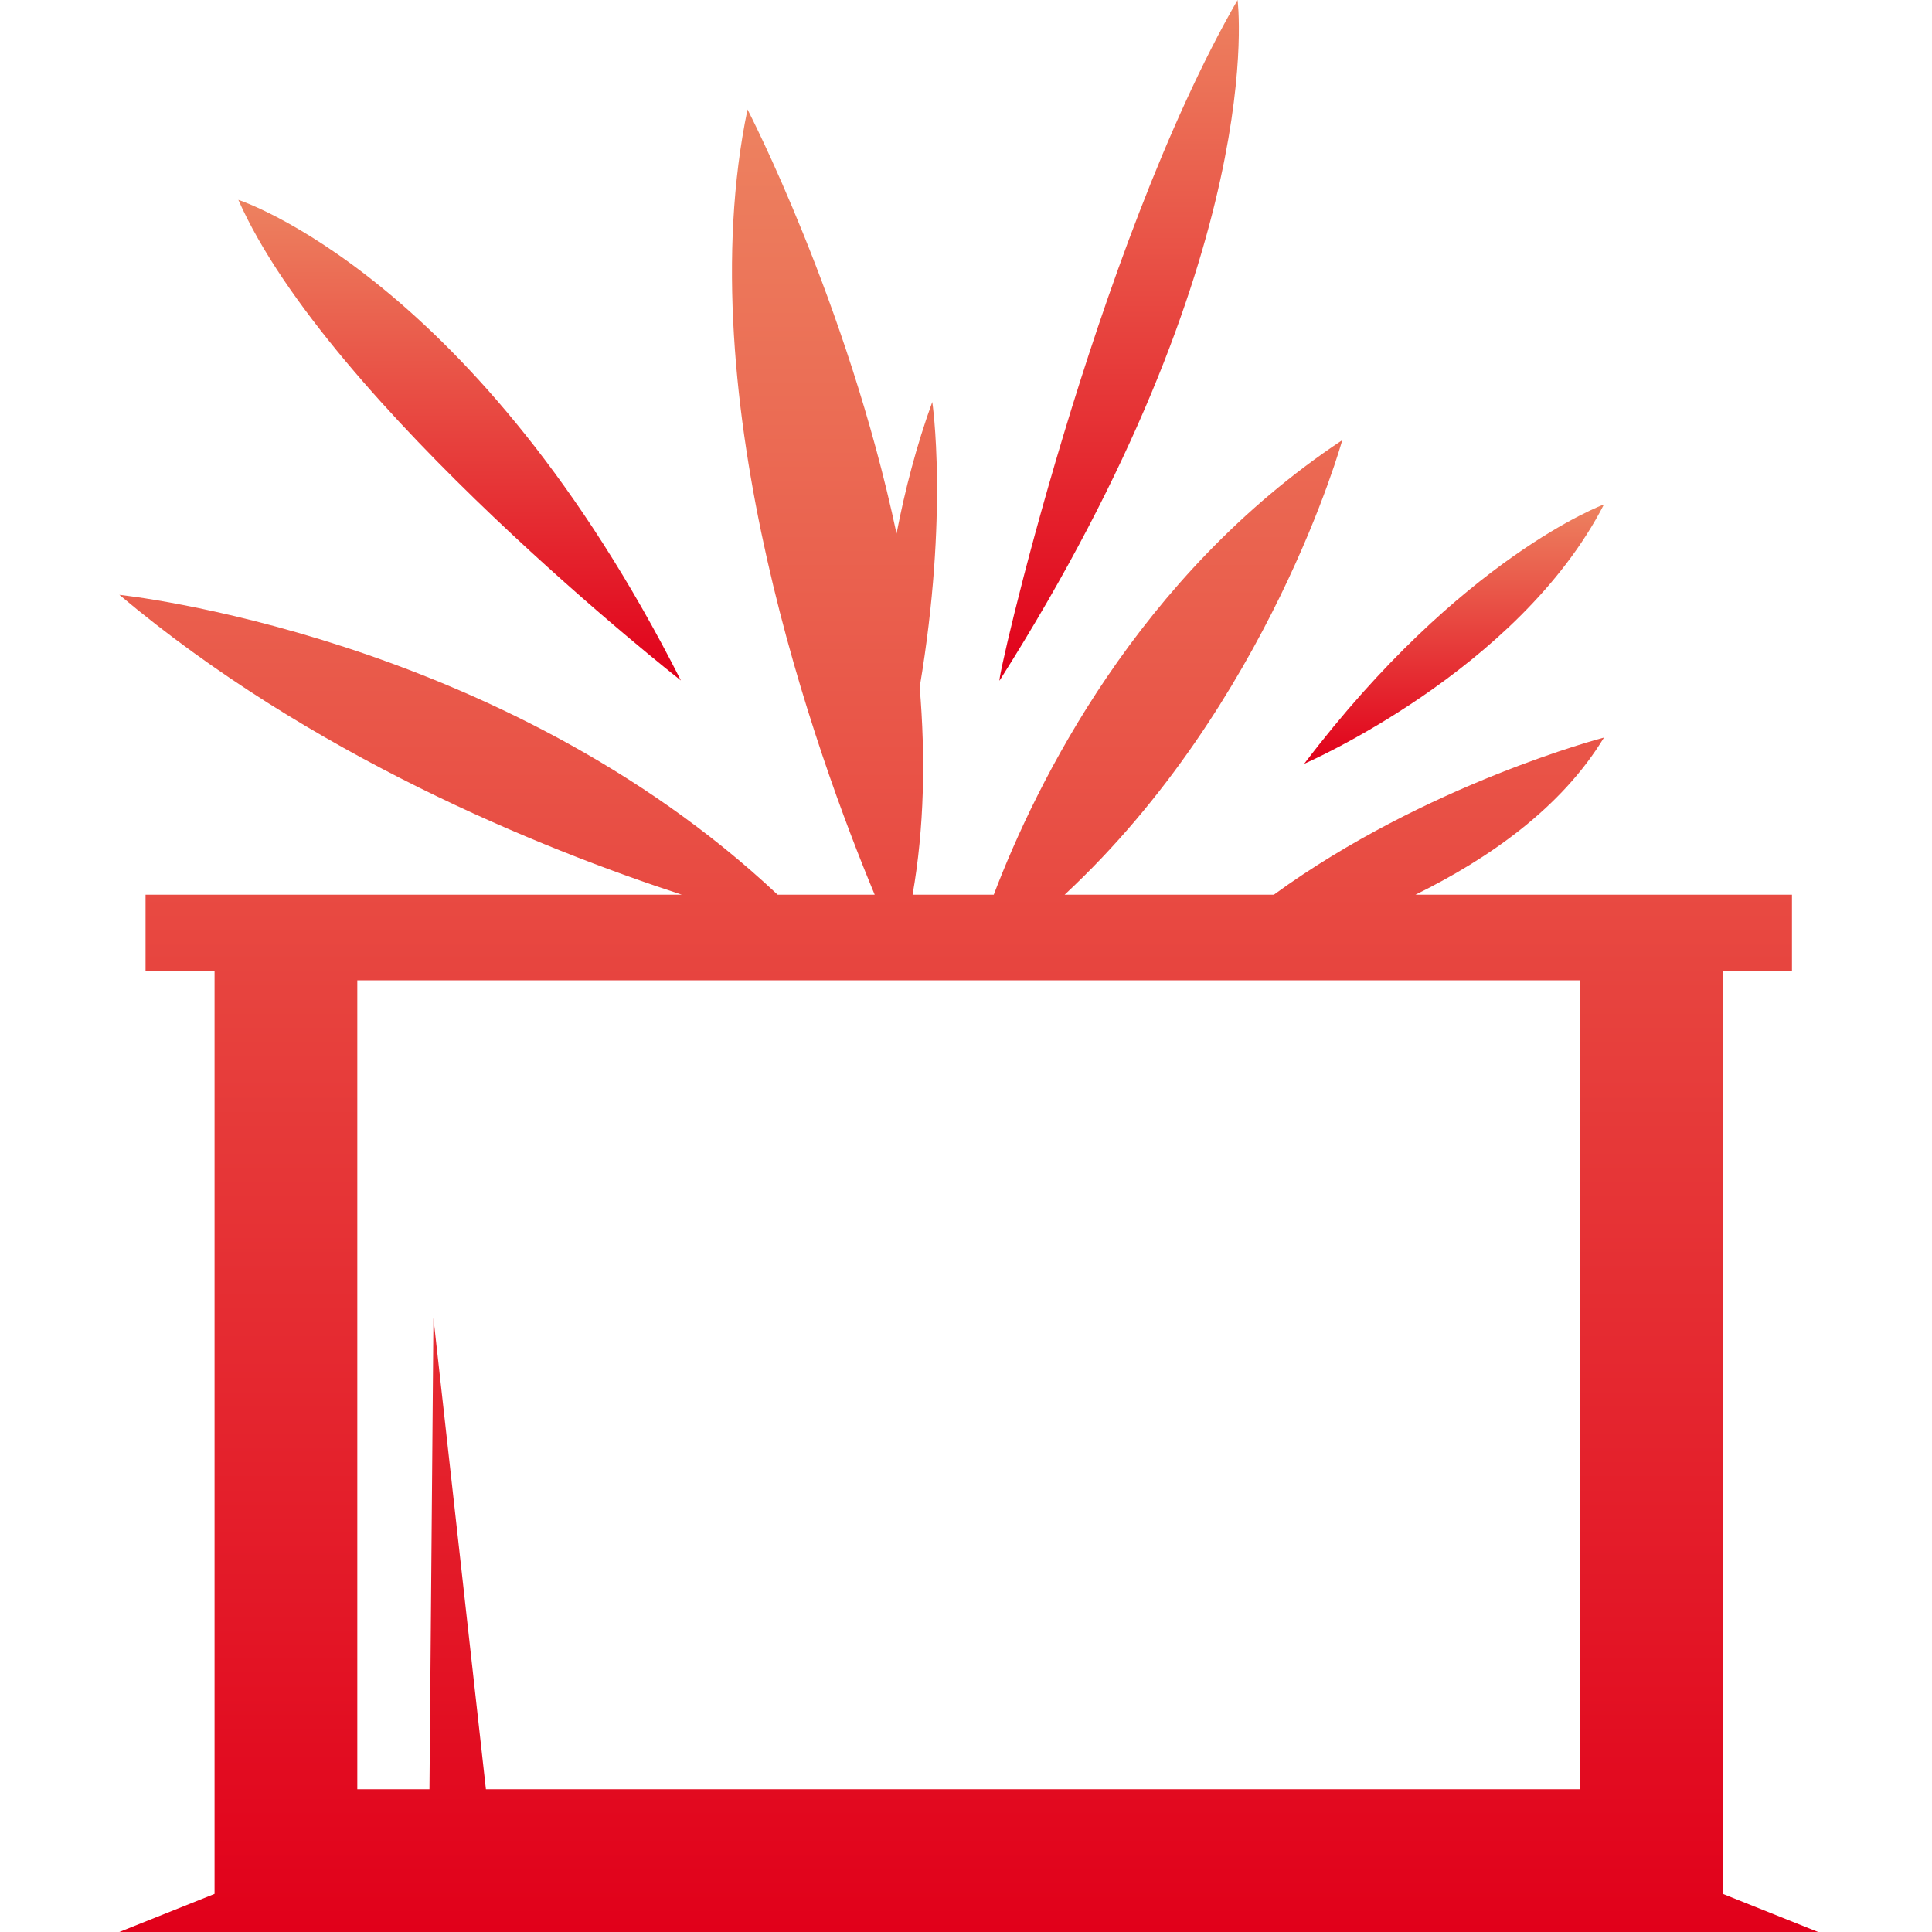 <svg version="1.1" xmlns="http://www.w3.org/2000/svg" xmlns:xlink="http://www.w3.org/1999/xlink" x="0px" y="0px"  viewBox="0 0 160 160" enable-background="new 0 0 160 160" xml:space="preserve">
<g id="Calque_1" display="none">
	<linearGradient id="SVGID_1_" gradientUnits="userSpaceOnUse" x1="79.994" y1="0" x2="79.994" y2="160.01">
		<stop  offset="0" style="stop-color:#5A3D34"/>
		<stop  offset="1" style="stop-color:#1D0B08"/>
	</linearGradient>
	<rect display="inline" fill="url(#SVGID_1_)" width="159.988" height="160.01"/>
	
		<line display="inline" fill="none" stroke="#FFFFFF" stroke-width="25" stroke-miterlimit="10" x1="26.937" y1="26.288" x2="134.166" y2="26.288"/>
	
		<line display="inline" fill="none" stroke="#FFFFFF" stroke-width="25" stroke-miterlimit="10" x1="26.937" y1="61.8" x2="134.166" y2="61.8"/>
	
		<line display="inline" fill="none" stroke="#FFFFFF" stroke-width="25" stroke-miterlimit="10" x1="26.937" y1="97.323" x2="134.166" y2="97.323"/>
	
		<line display="inline" fill="none" stroke="#FFFFFF" stroke-width="25" stroke-miterlimit="10" x1="26.937" y1="132.836" x2="134.166" y2="132.836"/>
</g>
<g id="Calque_11" display="none">
	
		<line display="inline" fill="none" stroke="#FFFFFF" stroke-width="25" stroke-miterlimit="10" x1="26.907" y1="26.217" x2="134.137" y2="26.217"/>
	
		<line display="inline" fill="none" stroke="#FFFFFF" stroke-width="25" stroke-miterlimit="10" x1="26.907" y1="61.73" x2="134.137" y2="61.73"/>
	
		<line display="inline" fill="none" stroke="#FFFFFF" stroke-width="25" stroke-miterlimit="10" x1="26.907" y1="97.252" x2="134.137" y2="97.252"/>
	
		<line display="inline" fill="none" stroke="#FFFFFF" stroke-width="25" stroke-miterlimit="10" x1="26.907" y1="132.765" x2="134.137" y2="132.765"/>
</g>
<g id="Calque_2" display="none">
	<linearGradient id="SVGID_2_" gradientUnits="userSpaceOnUse" x1="80.004" y1="0" x2="80.004" y2="160">
		<stop  offset="0" style="stop-color:#6F8290"/>
		<stop  offset="1" style="stop-color:#495961"/>
	</linearGradient>
	<rect x="0.009" display="inline" fill="url(#SVGID_2_)" width="159.991" height="160"/>
	<g display="inline">
		<path fill="#FFFFFF" d="M131.922,146.593H28.107c-8.432,0-15.291-6.859-15.291-15.292V28.887c0-8.432,6.859-15.292,15.291-15.292
			h103.815c8.432,0,15.293,6.86,15.293,15.292v102.414C147.215,139.733,140.354,146.593,131.922,146.593z M28.107,24.179
			c-2.596,0-4.708,2.112-4.708,4.708v102.414c0,2.596,2.112,4.709,4.708,4.709h103.815c2.598,0,4.709-2.113,4.709-4.709V28.887
			c0-2.596-2.111-4.708-4.709-4.708H28.107z"/>
	</g>
	<g display="inline">
		<path fill="#FFFFFF" d="M130.504,121.856c0,4.504-3.652,8.156-8.156,8.156H37.682c-4.505,0-8.155-3.652-8.155-8.156V38.332
			c0-4.504,3.65-8.156,8.155-8.156h84.666c4.504,0,8.156,3.651,8.156,8.156V121.856z"/>
	</g>
</g>
<g id="Calque_12" display="none">
	<g display="inline">
		<path fill="#FFFFFF" d="M131.922,146.593H28.107c-8.432,0-15.291-6.859-15.291-15.292V28.887c0-8.432,6.859-15.292,15.291-15.292
			h103.815c8.432,0,15.293,6.86,15.293,15.292v102.414C147.215,139.733,140.354,146.593,131.922,146.593z M28.107,24.179
			c-2.596,0-4.708,2.112-4.708,4.708v102.414c0,2.596,2.112,4.709,4.708,4.709h103.815c2.598,0,4.709-2.113,4.709-4.709V28.887
			c0-2.596-2.111-4.708-4.709-4.708H28.107z"/>
	</g>
	<g display="inline">
		<path fill="#FFFFFF" d="M130.504,121.856c0,4.504-3.652,8.156-8.156,8.156H37.682c-4.505,0-8.155-3.652-8.155-8.156V38.332
			c0-4.504,3.65-8.156,8.155-8.156h84.666c4.504,0,8.156,3.651,8.156,8.156V121.856z"/>
	</g>
</g>
<g id="Calque_3" display="none">
	<linearGradient id="SVGID_3_" gradientUnits="userSpaceOnUse" x1="80.004" y1="0" x2="80.004" y2="160">
		<stop  offset="0" style="stop-color:#BC6D53"/>
		<stop  offset="1" style="stop-color:#6E2F22"/>
	</linearGradient>
	<path display="inline" fill="url(#SVGID_3_)" d="M0.009,0v160H160V0H0.009z M142.748,13.791L137.107,25.7l-16.924-10.028
		L142.748,13.791z M144.629,48.891v18.804L124.57,52.652l-5.014-28.206L144.629,48.891z M75.691,92.768l11.272,16.922
		l-11.899,11.283L75.691,92.768z M72.556,83.365l-16.923,6.268l6.895-23.818l13.163,5.014L72.556,83.365z M77.571,88.379
		l10.646-17.55l18.803,13.79l6.896,21.938l-15.67,8.148l-7.521-15.67L77.571,88.379z M122.689,60.8l-17.549-1.88l-3.135-9.402
		l8.775-13.163L122.689,60.8z M100.752,13.164l12.537,13.163l-15.043,9.402l-21.929-17.55L100.752,13.164z M93.23,43.25
		l0.627,10.656l-14.103,9.402l-7.198-30.086L93.23,43.25z M68.795,62.681L55.006,52.652l13.789-7.521V62.681z M64.408,12.537
		l-0.627,24.445L49.678,47.638l2.194-15.67l-7.521-11.282L64.408,12.537z M31.188,95.273L14.265,84.619l18.804-11.91h15.043v16.296
		L31.188,95.273z M45.604,98.408l-6.268,11.281l-26.325-6.268L45.604,98.408z M24.919,15.044L38.396,26.64l0.313,14.729
		l-14.416-4.387L13.638,14.417L24.919,15.044z M18.652,61.427l-0.626-15.043l12.536,3.761l8.147-6.268l7.521,7.521l0.627,11.282
		l-15.67,3.134L12.384,76.47L18.652,61.427z M13.011,120.973l12.535-6.268h17.551l-23.191,31.967L13.011,120.973z M58.767,144.164
		l-25.698,1.881l27.579-14.416L58.767,144.164z M68.168,123.48H57.513l-13.789,6.895l15.043-35.102l9.401,12.537V123.48z
		 M71.929,146.045l-0.626-13.162l10.019-8.775l10.656,19.43L71.929,146.045z M115.168,147.299l-22.564-17.551l21.313-13.162
		l10.654,20.684L115.168,147.299z M138.988,120.973l-0.627,20.684l-14.418-17.549l-4.074-13.791l26.012-3.133L138.988,120.973z
		 M119.557,97.154l-14.416-32.593l25.699,8.775l15.041,16.296L119.557,97.154z"/>
</g>
<g id="Calque_13" display="none">
	<path display="inline" fill="#FFFFFF" d="M142.855,13.843l-5.641,11.909l-16.924-10.029L142.855,13.843z M144.736,48.944v18.804
		L124.68,52.705l-5.016-28.206L144.736,48.944z M75.795,92.82l11.275,16.924l-11.902,11.283L75.795,92.82z M72.662,83.418
		l-16.924,6.27l6.896-23.82l13.162,5.015L72.662,83.418z M77.674,88.434l10.65-17.552l18.805,13.79l6.895,21.939l-15.67,8.148
		l-7.521-15.672L77.674,88.434z M122.799,60.853l-17.551-1.88l-3.133-9.402l8.773-13.163L122.799,60.853z M100.859,13.216
		l12.537,13.163l-15.043,9.401l-21.931-17.55L100.859,13.216z M93.34,43.303l0.627,10.655L79.86,63.36l-7.199-30.086L93.34,43.303z
		 M68.901,62.733L55.112,52.705l13.789-7.521V62.733z M64.513,12.59l-0.627,24.445L49.784,47.69l2.193-15.669l-7.521-11.283
		L64.513,12.59z M31.293,95.328L14.37,84.672l18.804-11.91h15.043v16.298L31.293,95.328z M45.709,98.463l-6.268,11.281
		l-26.326-6.268L45.709,98.463z M25.025,15.097l13.477,11.596l0.313,14.73l-14.416-4.388L13.743,14.47L25.025,15.097z
		 M18.757,61.479L18.13,46.437l12.536,3.761l8.148-6.268l7.521,7.521l0.627,11.282l-15.67,3.134L12.49,76.523L18.757,61.479z
		 M13.116,121.027l12.536-6.268h17.55l-23.19,31.965L13.116,121.027z M58.873,144.219l-25.699,1.879l27.579-14.416L58.873,144.219z
		 M68.274,123.533H57.619l-13.79,6.895l15.044-35.1l9.401,12.535V123.533z M72.035,146.098l-0.627-13.162l10.022-8.775
		l10.656,19.432L72.035,146.098z M115.277,147.352l-22.564-17.551l21.311-13.162l10.656,20.686L115.277,147.352z M139.096,121.027
		l-0.627,20.684l-14.416-17.551l-4.074-13.789l26.012-3.135L139.096,121.027z M119.664,97.209l-14.416-32.595l25.699,8.775
		l15.043,16.299L119.664,97.209z"/>
</g>
<g id="Calque_4" display="none">
	<linearGradient id="SVGID_4_" gradientUnits="userSpaceOnUse" x1="80.075" y1="0.003" x2="80.075" y2="160">
		<stop  offset="0" style="stop-color:#F9DAD9"/>
		<stop  offset="1" style="stop-color:#F19C8F"/>
	</linearGradient>
	<path display="inline" fill="url(#SVGID_4_)" d="M157.258,61.648H115.27H97.799V44.177V2.189c-5.078-2.789-31.25-3.037-37.941,0
		v41.988v17.471H2.12L1.943,99.591h57.914v57.737L54.514,160h48.629l-5.344-3.029v-57.38h17.471h41.988
		C158.523,93.913,158.523,67.327,157.258,61.648z M150.527,91.574H115.27H97.799h-8.018v8.017v56.134H75.716l-3.833-41.286
		l-0.697,41.286h-3.312V99.591V86.229l-8.017,5.345h-49.72V69.665h49.72h8.017v-8.017V44.177V8.918h14.392l3.508,37.781L86.41,8.918
		h3.371v35.259v17.471v13.361l8.018-5.344h17.471h35.258V91.574z"/>
</g>
<g id="Calque_14" display="none">
	<path display="inline" fill="#FFFFFF" d="M157.189,61.648h-41.988H97.73V44.177V2.189c-5.078-2.789-31.249-3.037-37.94,0v41.988
		v17.471H2.053L1.875,99.591H59.79v57.737L54.445,160h48.629l-5.344-3.029v-57.38h17.471h41.988
		C158.457,93.913,158.457,67.327,157.189,61.648z M150.461,91.574h-35.26H97.73h-8.018v8.017v56.134H75.648l-3.834-41.286
		l-0.696,41.286h-3.312V99.591V86.229l-8.017,5.345H10.069V69.665H59.79h8.017v-8.017V44.177V8.918h14.393l3.506,37.781
		l0.637-37.781h3.371v35.259v17.471v13.361l8.018-5.344h17.471h35.26V91.574z"/>
</g>
<g id="Calque_15" display="none">
	<g display="inline">
		<g>
			<linearGradient id="SVGID_5_" gradientUnits="userSpaceOnUse" x1="80.156" y1="0.3" x2="80.156" y2="160.002">
				<stop  offset="0" style="stop-color:#EC86B1"/>
				<stop  offset="1" style="stop-color:#E42E7E"/>
			</linearGradient>
			<path fill="url(#SVGID_5_)" d="M80.15,160.002c-44.018,0-79.839-35.82-79.839-79.85C0.312,36.121,36.133,0.3,80.15,0.3
				C124.18,0.3,160,36.121,160,80.152C160,124.182,124.18,160.002,80.15,160.002z M80.15,7.976
				c-39.786,0-72.163,32.377-72.163,72.177c0,39.797,32.377,72.174,72.163,72.174c39.797,0,72.176-32.377,72.176-72.174
				C152.326,40.353,119.947,7.976,80.15,7.976z"/>
		</g>
		<linearGradient id="SVGID_6_" gradientUnits="userSpaceOnUse" x1="49.136" y1="18.108" x2="49.136" y2="80.152">
			<stop  offset="0" style="stop-color:#EC86B1"/>
			<stop  offset="1" style="stop-color:#E42E7E"/>
		</linearGradient>
		<path fill="url(#SVGID_6_)" d="M18.318,80.152c0,0-0.024-0.382-0.073-1.096c-0.021-0.356-0.047-0.796-0.077-1.313
			c-0.016-0.259-0.03-0.536-0.047-0.833c0.001-0.298,0.003-0.615,0.003-0.949c0.004-0.673,0.008-1.417,0.012-2.229
			c0.038-0.806,0.105-1.679,0.167-2.615c0.061-0.936,0.212-1.921,0.325-2.97c0.05-0.526,0.151-1.057,0.252-1.601
			c0.1-0.545,0.201-1.103,0.305-1.673c0.223-1.136,0.525-2.306,0.809-3.527c0.179-0.6,0.359-1.211,0.543-1.831
			c0.183-0.621,0.374-1.25,0.608-1.874c0.845-2.531,1.962-5.124,3.279-7.729c1.377-2.57,2.902-5.187,4.723-7.663
			c1.832-2.463,3.855-4.846,6.034-7.084c2.229-2.187,4.602-4.224,7.078-6.042c2.482-1.813,5.095-3.343,7.667-4.718
			c2.605-1.316,5.197-2.439,7.729-3.28c0.624-0.234,1.254-0.425,1.873-0.609c0.621-0.184,1.231-0.365,1.831-0.543
			c1.223-0.284,2.391-0.585,3.528-0.807c0.57-0.104,1.128-0.206,1.672-0.305c0.545-0.101,1.075-0.204,1.602-0.252
			c1.049-0.113,2.034-0.265,2.971-0.324c0.936-0.06,1.808-0.128,2.615-0.167c0.808-0.003,1.551-0.006,2.222-0.009
			c0.335-0.001,0.651-0.002,0.948-0.003c0.298,0.016,0.578,0.032,0.837,0.046c0.518,0.031,0.954,0.057,1.307,0.079
			c0.71,0.048,1.091,0.074,1.091,0.074s-0.38,0.045-1.087,0.129c-0.7,0.094-1.74,0.16-3.048,0.378
			c-0.654,0.099-1.378,0.208-2.166,0.328c-0.78,0.164-1.625,0.313-2.525,0.487c-1.793,0.382-3.793,0.885-5.944,1.513
			c-1.074,0.318-2.173,0.716-3.314,1.097c-1.118,0.457-2.304,0.831-3.469,1.36c-0.585,0.255-1.178,0.513-1.778,0.774
			c-0.595,0.272-1.182,0.58-1.784,0.872c-1.208,0.573-2.394,1.254-3.618,1.904c-2.401,1.395-4.779,2.995-7.105,4.734
			c-2.296,1.782-4.532,3.711-6.627,5.789c-2.085,2.086-4.029,4.313-5.796,6.621c-1.732,2.333-3.339,4.706-4.73,7.109
			c-0.648,1.226-1.333,2.409-1.904,3.619c-0.294,0.601-0.601,1.189-0.873,1.785c-0.261,0.6-0.519,1.193-0.773,1.778
			c-0.529,1.165-0.901,2.352-1.362,3.469c-0.378,1.141-0.777,2.24-1.095,3.314c-0.628,2.151-1.132,4.151-1.512,5.946
			c-0.173,0.899-0.324,1.745-0.486,2.525c-0.12,0.786-0.229,1.507-0.327,2.159c-0.217,1.305-0.284,2.36-0.376,3.065
			C18.364,79.772,18.318,80.152,18.318,80.152z"/>
		<linearGradient id="SVGID_7_" gradientUnits="userSpaceOnUse" x1="110.138" y1="82.661" x2="110.138" y2="144.702">
			<stop  offset="0" style="stop-color:#EC86B1"/>
			<stop  offset="1" style="stop-color:#E42E7E"/>
		</linearGradient>
		<path fill="url(#SVGID_7_)" d="M140.961,82.661c0,0,0.025,0.38,0.072,1.093c0.021,0.356,0.049,0.797,0.078,1.313
			c0.016,0.259,0.031,0.537,0.047,0.833c-0.002,0.298-0.002,0.614-0.004,0.948c-0.004,0.674-0.006,1.418-0.012,2.229
			c-0.039,0.808-0.105,1.68-0.166,2.615c-0.061,0.937-0.213,1.922-0.326,2.971c-0.049,0.526-0.15,1.057-0.252,1.6
			c-0.1,0.546-0.201,1.104-0.305,1.673c-0.223,1.138-0.525,2.307-0.807,3.527c-0.18,0.601-0.361,1.211-0.545,1.831
			c-0.182,0.621-0.373,1.25-0.609,1.873c-0.842,2.531-1.961,5.124-3.277,7.729c-1.377,2.57-2.902,5.186-4.723,7.663
			c-1.832,2.463-3.855,4.845-6.035,7.084c-2.229,2.187-4.602,4.224-7.076,6.042c-2.484,1.813-5.096,3.343-7.668,4.718
			c-2.607,1.315-5.197,2.438-7.729,3.28c-0.625,0.234-1.254,0.425-1.875,0.608c-0.619,0.184-1.23,0.366-1.83,0.544
			c-1.221,0.283-2.391,0.585-3.529,0.807c-0.568,0.104-1.125,0.206-1.672,0.305c-0.543,0.101-1.072,0.204-1.6,0.253
			c-1.049,0.113-2.035,0.264-2.971,0.324c-0.936,0.06-1.809,0.128-2.615,0.166c-0.809,0.004-1.551,0.008-2.221,0.011
			c-0.336,0.001-0.65,0.002-0.949,0.002c-0.299-0.016-0.578-0.031-0.836-0.046c-0.52-0.03-0.959-0.057-1.318-0.079
			c-0.713-0.047-1.092-0.073-1.092-0.073s0.376-0.045,1.088-0.13c0.709-0.093,1.75-0.159,3.059-0.378
			c0.654-0.099,1.379-0.208,2.166-0.327c0.779-0.164,1.625-0.313,2.525-0.486c1.793-0.383,3.793-0.886,5.943-1.514
			c1.074-0.318,2.174-0.717,3.316-1.098c1.115-0.457,2.303-0.83,3.467-1.36c0.586-0.254,1.178-0.513,1.779-0.773
			c0.594-0.272,1.182-0.579,1.783-0.872c1.209-0.572,2.395-1.254,3.619-1.903c2.402-1.395,4.777-2.994,7.105-4.734
			c2.295-1.782,4.531-3.712,6.627-5.789c2.086-2.086,4.029-4.313,5.797-6.621c1.73-2.332,3.336-4.706,4.729-7.108
			c0.648-1.226,1.334-2.409,1.906-3.619c0.291-0.601,0.6-1.188,0.871-1.784c0.262-0.601,0.52-1.193,0.773-1.778
			c0.531-1.165,0.9-2.353,1.361-3.469c0.381-1.142,0.779-2.24,1.096-3.314c0.629-2.151,1.133-4.152,1.514-5.945
			c0.172-0.9,0.322-1.745,0.486-2.526c0.117-0.785,0.227-1.506,0.326-2.158c0.217-1.306,0.283-2.359,0.377-3.065
			C140.916,83.039,140.961,82.661,140.961,82.661z"/>
	</g>
</g>
<g id="Calque_16" display="none">
	<g display="inline">
		<g>
			<path fill="#FFFFFF" d="M80.084,159.7c-44.017,0-79.838-35.819-79.838-79.85C0.246,35.82,36.067,0,80.084,0
				c44.029,0,79.85,35.82,79.85,79.851C159.934,123.881,124.113,159.7,80.084,159.7z M80.084,7.675
				c-39.785,0-72.162,32.377-72.162,72.176c0,39.798,32.377,72.175,72.162,72.175c39.799,0,72.176-32.377,72.176-72.175
				C152.26,40.052,119.883,7.675,80.084,7.675z"/>
		</g>
		<path fill="#FFFFFF" d="M18.253,79.851c0,0-0.025-0.382-0.074-1.095c-0.021-0.356-0.046-0.796-0.077-1.313
			c-0.015-0.258-0.029-0.536-0.046-0.833c0.001-0.298,0.002-0.615,0.002-0.949c0.004-0.673,0.008-1.417,0.012-2.228
			c0.039-0.807,0.106-1.679,0.168-2.615c0.061-0.937,0.212-1.921,0.325-2.971c0.049-0.526,0.15-1.056,0.251-1.6
			c0.101-0.545,0.202-1.103,0.306-1.673c0.223-1.137,0.524-2.306,0.809-3.527c0.179-0.6,0.358-1.21,0.543-1.831
			c0.183-0.621,0.374-1.25,0.608-1.874c0.844-2.531,1.962-5.124,3.279-7.729c1.377-2.57,2.901-5.187,4.722-7.663
			c1.833-2.463,3.856-4.846,6.034-7.084c2.229-2.187,4.603-4.224,7.079-6.042c2.481-1.813,5.095-3.343,7.667-4.718
			c2.605-1.316,5.196-2.439,7.729-3.28c0.623-0.235,1.254-0.426,1.873-0.609c0.621-0.184,1.23-0.365,1.831-0.544
			c1.223-0.283,2.39-0.585,3.528-0.807c0.57-0.104,1.127-0.206,1.672-0.305c0.545-0.1,1.075-0.203,1.602-0.252
			c1.049-0.113,2.034-0.265,2.971-0.325c0.936-0.06,1.808-0.128,2.614-0.167c0.809-0.003,1.552-0.007,2.223-0.01
			c0.334-0.001,0.651-0.002,0.948-0.003c0.298,0.017,0.577,0.032,0.837,0.046c0.518,0.031,0.956,0.058,1.307,0.079
			c0.709,0.048,1.09,0.074,1.09,0.074s-0.38,0.045-1.086,0.129c-0.7,0.094-1.74,0.16-3.049,0.378
			c-0.653,0.098-1.377,0.208-2.165,0.327c-0.78,0.164-1.626,0.313-2.525,0.487c-1.793,0.382-3.794,0.885-5.944,1.513
			c-1.074,0.318-2.173,0.716-3.315,1.097c-1.117,0.457-2.303,0.831-3.468,1.361c-0.586,0.254-1.178,0.513-1.779,0.773
			c-0.595,0.272-1.182,0.58-1.784,0.872c-1.207,0.573-2.394,1.254-3.617,1.904c-2.401,1.394-4.779,2.995-7.105,4.734
			c-2.297,1.783-4.532,3.712-6.627,5.789c-2.085,2.086-4.029,4.313-5.797,6.621c-1.731,2.333-3.338,4.706-4.729,7.109
			c-0.648,1.225-1.333,2.409-1.904,3.619c-0.294,0.601-0.601,1.189-0.873,1.784c-0.261,0.6-0.519,1.193-0.773,1.778
			c-0.529,1.165-0.901,2.353-1.362,3.469c-0.379,1.142-0.777,2.241-1.095,3.314c-0.628,2.151-1.132,4.152-1.512,5.946
			c-0.173,0.899-0.325,1.745-0.487,2.525c-0.119,0.786-0.228,1.507-0.326,2.159c-0.218,1.305-0.284,2.36-0.376,3.065
			C18.299,79.471,18.253,79.851,18.253,79.851z"/>
		<path fill="#FFFFFF" d="M140.895,82.36c0,0,0.025,0.38,0.074,1.093c0.02,0.357,0.047,0.797,0.076,1.313
			c0.016,0.259,0.031,0.536,0.047,0.833c0,0.297-0.002,0.614-0.004,0.948c-0.002,0.673-0.006,1.417-0.01,2.229
			c-0.041,0.806-0.105,1.679-0.166,2.614c-0.063,0.937-0.215,1.921-0.328,2.97c-0.047,0.527-0.148,1.058-0.25,1.602
			c-0.1,0.546-0.201,1.103-0.307,1.673c-0.223,1.137-0.523,2.306-0.807,3.526c-0.178,0.601-0.359,1.212-0.545,1.831
			c-0.182,0.621-0.373,1.25-0.607,1.874c-0.844,2.531-1.963,5.123-3.279,7.729c-1.377,2.569-2.902,5.187-4.723,7.663
			c-1.83,2.463-3.855,4.846-6.033,7.083c-2.23,2.188-4.604,4.225-7.078,6.043c-2.482,1.813-5.096,3.343-7.668,4.718
			c-2.605,1.316-5.195,2.439-7.729,3.279c-0.623,0.236-1.252,0.427-1.875,0.609c-0.619,0.184-1.229,0.365-1.83,0.544
			c-1.221,0.283-2.391,0.585-3.527,0.807c-0.568,0.104-1.127,0.206-1.672,0.306c-0.543,0.101-1.074,0.203-1.602,0.251
			c-1.049,0.113-2.033,0.266-2.969,0.325c-0.938,0.061-1.809,0.128-2.617,0.167c-0.809,0.004-1.551,0.007-2.221,0.01
			c-0.336,0.001-0.65,0.002-0.949,0.003c-0.297-0.017-0.578-0.032-0.836-0.046c-0.52-0.031-0.959-0.058-1.316-0.079
			c-0.716-0.049-1.091-0.074-1.091-0.074s0.375-0.045,1.087-0.129c0.709-0.094,1.748-0.161,3.059-0.379
			c0.654-0.098,1.377-0.207,2.164-0.326c0.781-0.165,1.627-0.314,2.525-0.488c1.795-0.381,3.793-0.885,5.945-1.513
			c1.074-0.317,2.174-0.717,3.314-1.098c1.117-0.456,2.303-0.83,3.467-1.359c0.586-0.255,1.178-0.513,1.779-0.773
			c0.594-0.273,1.184-0.58,1.783-0.872c1.209-0.574,2.395-1.255,3.621-1.904c2.4-1.395,4.777-2.995,7.104-4.734
			c2.295-1.782,4.531-3.712,6.627-5.788c2.086-2.087,4.029-4.313,5.797-6.621c1.732-2.334,3.338-4.706,4.73-7.109
			c0.648-1.226,1.332-2.408,1.904-3.618c0.293-0.602,0.6-1.189,0.873-1.784c0.26-0.601,0.518-1.193,0.771-1.779
			c0.531-1.164,0.902-2.352,1.363-3.469c0.379-1.142,0.777-2.24,1.096-3.314c0.627-2.15,1.133-4.151,1.512-5.945
			c0.172-0.899,0.322-1.745,0.486-2.526c0.119-0.785,0.229-1.507,0.326-2.158c0.217-1.305,0.285-2.359,0.377-3.065
			C140.85,82.738,140.895,82.36,140.895,82.36z"/>
	</g>
</g>
<g id="Calque_17" display="none">
	<linearGradient id="SVGID_8_" gradientUnits="userSpaceOnUse" x1="76.435" y1="0" x2="76.435" y2="160">
		<stop  offset="0" style="stop-color:#D96344"/>
		<stop  offset="1" style="stop-color:#891419"/>
	</linearGradient>
	<path display="inline" opacity="0.1" fill="url(#SVGID_8_)" d="M76.442,12.632c5.849,0,11.685,2.059,17.249,2.785V53.29v99.974
		H59.179V53.29V14.575C64.742,13.849,70.576,12.632,76.442,12.632 M76.442,0C65.655,0,55.494,1.977,46.547,3.974V53.29v102.5
		L38.126,160h76.618l-8.422-4.771V53.29V3.974C97.375,1.977,87.213,0,76.442,0L76.442,0z"/>
	<linearGradient id="SVGID_9_" gradientUnits="userSpaceOnUse" x1="76.435" y1="33.684" x2="76.435" y2="160">
		<stop  offset="0" style="stop-color:#D96344"/>
		<stop  offset="1" style="stop-color:#891419"/>
	</linearGradient>
	<path display="inline" opacity="0.2" fill="url(#SVGID_9_)" d="M76.442,46.315c5.849,0,11.685,2.06,17.249,2.786v37.874v66.289
		H59.179V86.975V48.26C64.742,47.533,70.576,46.315,76.442,46.315 M76.442,33.684c-10.787,0-20.948,1.977-29.896,3.974v49.317
		v68.814L38.126,160h76.618l-8.422-4.771V86.975V37.658C97.375,35.661,87.213,33.684,76.442,33.684L76.442,33.684z"/>
	<linearGradient id="SVGID_10_" gradientUnits="userSpaceOnUse" x1="76.435" y1="67.368" x2="76.435" y2="160">
		<stop  offset="0" style="stop-color:#D96344"/>
		<stop  offset="1" style="stop-color:#891419"/>
	</linearGradient>
	<path display="inline" fill="url(#SVGID_10_)" d="M106.322,155.227v-34.568V71.342c-8.947-1.996-19.109-3.974-29.88-3.974
		c-10.787,0-20.948,1.978-29.896,3.974v49.316v35.131L38.126,160h76.618L106.322,155.227z M93.691,120.658v32.605H70.794l-5.3-47.58
		l-0.402,47.58h-5.913v-32.605V81.943C64.742,81.217,70.576,80,76.442,80c5.849,0,11.685,2.058,17.249,2.785V120.658z"/>
	<linearGradient id="SVGID_11_" gradientUnits="userSpaceOnUse" x1="118.954" y1="31.152" x2="118.954" y2="112.018">
		<stop  offset="0" style="stop-color:#D96344"/>
		<stop  offset="1" style="stop-color:#891419"/>
	</linearGradient>
	<polygon display="inline" fill="url(#SVGID_11_)" points="121.059,105.27 121.059,37.9 125.701,37.9 118.953,31.152 112.205,37.9 
		116.848,37.9 116.848,105.27 112.205,105.27 118.953,112.018 125.703,105.27 	"/>
	<path display="inline" opacity="0.1" fill="#FFFFFF" d="M76.442,12.632c5.849,0,11.685,2.059,17.249,2.785V53.29v99.974H59.179
		V53.29V14.575C64.742,13.849,70.576,12.632,76.442,12.632 M76.442,0C65.655,0,55.494,1.977,46.547,3.974V53.29v102.5L38.126,160
		h76.618l-8.422-4.771V53.29V3.974C97.375,1.977,87.213,0,76.442,0L76.442,0z"/>
	<path display="inline" opacity="0.2" fill="#FFFFFF" d="M76.442,46.315c5.849,0,11.685,2.06,17.249,2.786v37.874v66.289H59.179
		V86.975V48.26C64.742,47.533,70.576,46.315,76.442,46.315 M76.442,33.684c-10.787,0-20.948,1.977-29.896,3.974v49.317v68.814
		L38.126,160h76.618l-8.422-4.771V86.975V37.658C97.375,35.661,87.213,33.684,76.442,33.684L76.442,33.684z"/>
	<path display="inline" fill="#FFFFFF" d="M106.322,155.227v-34.568V71.342c-8.947-1.996-19.109-3.974-29.88-3.974
		c-10.787,0-20.948,1.978-29.896,3.974v49.316v35.131L38.126,160h76.618L106.322,155.227z M93.691,120.658v32.605H70.794l-5.3-47.58
		l-0.402,47.58h-5.913v-32.605V81.943C64.742,81.217,70.576,80,76.442,80c5.849,0,11.685,2.058,17.249,2.785V120.658z"/>
	<polygon display="inline" fill="#FFFFFF" points="121.059,105.27 121.059,37.9 125.701,37.9 118.953,31.152 112.205,37.9 
		116.848,37.9 116.848,105.27 112.205,105.27 118.953,112.018 125.703,105.27 	"/>
</g>
<g id="Calque_5" display="none">
</g>
<g id="Calque_6" display="none">
	<linearGradient id="SVGID_12_" gradientUnits="userSpaceOnUse" x1="80.004" y1="20.467" x2="80.004" y2="141.071">
		<stop  offset="0" style="stop-color:#D3DDEF"/>
		<stop  offset="1" style="stop-color:#BBBDBF"/>
	</linearGradient>
	<path display="inline" fill="url(#SVGID_12_)" d="M148.943,32.53H46.607V22.364c-4.271-0.954-7.515-1.897-12.663-1.897
		c-5.149,0-8.393,0.943-12.664,1.897V32.53H11.065c-6.097,0-11.056,4.96-11.056,11.056v17.688c0,6.096,4.959,11.055,11.056,11.055
		H21.28v1.718v65.012l-4.02,2.011h33.769l-4.422-2.279V74.047V72.33h102.336c6.098,0,11.057-4.959,11.057-11.055V43.586
		C160,37.49,155.041,32.53,148.943,32.53z M21.28,66.299H11.065c-2.771,0-5.025-2.254-5.025-5.025V43.586
		c0-2.771,2.254-5.025,5.025-5.025H21.28V66.299z M40.577,32.53v6.03v27.739v6.03v1.718v63.806h-7.66l-2.592-91.055l-0.198,91.055
		H27.31V74.047V72.33v-6.03V38.561v-6.03v-5.105c2.656-0.347,3.833-0.928,6.634-0.928c2.799,0,3.977,0.983,6.633,1.33V32.53z
		 M153.971,61.274c0,2.771-2.256,5.025-5.027,5.025H46.607V38.561h102.336c2.771,0,5.027,2.254,5.027,5.025V61.274z"/>
	<path display="inline" fill="#D4DCDF" d="M137.137,43.116H64.681c-2.45,0-4.436,1.985-4.436,4.436v9.758
		c0,2.45,1.985,4.436,4.436,4.436h72.456c2.449,0,4.436-1.986,4.436-4.436v-9.758C141.572,45.101,139.586,43.116,137.137,43.116z"/>
</g>
<g id="Calque_7" display="none">
	<path display="inline" fill="#FFFFFF" d="M148.943,33.031H46.607V22.865c-4.271-0.954-7.515-1.897-12.663-1.897
		c-5.149,0-8.393,0.943-12.664,1.897v10.166H11.065c-6.097,0-11.056,4.96-11.056,11.056v17.688c0,6.096,4.959,11.055,11.056,11.055
		H21.28v1.718v65.013l-4.02,2.01h33.769l-4.422-2.278V74.548V72.83h102.336c6.098,0,11.057-4.959,11.057-11.055V44.086
		C160,37.991,155.041,33.031,148.943,33.031z M21.28,66.8H11.065c-2.771,0-5.025-2.254-5.025-5.025V44.086
		c0-2.771,2.254-5.025,5.025-5.025H21.28V66.8z M40.577,33.031v6.03V66.8v6.03v1.718v63.807h-7.66l-2.592-91.055l-0.198,91.055
		H27.31V74.548V72.83V66.8V39.061v-6.03v-5.105c2.656-0.347,3.833-0.928,6.634-0.928c2.799,0,3.977,0.983,6.633,1.33V33.031z
		 M153.971,61.775c0,2.771-2.256,5.025-5.027,5.025H46.607V39.061h102.336c2.771,0,5.027,2.254,5.027,5.025V61.775z"/>
	<path display="inline" fill="#FFFFFF" d="M137.137,43.616H64.681c-2.45,0-4.436,1.986-4.436,4.436v9.758
		c0,2.45,1.985,4.436,4.436,4.436h72.456c2.449,0,4.436-1.986,4.436-4.436v-9.758C141.572,45.602,139.586,43.616,137.137,43.616z"/>
</g>
<g id="Calque_8">
	<g>
		<linearGradient id="SVGID_13_" gradientUnits="userSpaceOnUse" x1="80.227" y1="9.064" x2="80.227" y2="160">
			<stop  offset="0" style="stop-color:#ED8260"/>
			<stop  offset="1" style="stop-color:#E1001A"/>
		</linearGradient>
		<path fill="url(#SVGID_13_)" d="M9.886,160h140.683l-7.881-3.153V80.4h5.715v-6.306h-31.178
			c6.053-2.977,12.084-7.186,15.609-13.011c0,0-14.686,3.813-27.338,13.011H88.17c16.955-15.765,22.99-37.642,22.99-37.642
			C94.219,47.702,85.799,64.908,82.299,74.095h-6.722c0.975-5.569,1.073-11.401,0.588-17.192
			c2.424-14.389,1.042-23.613,1.042-23.613c-1.309,3.605-2.264,7.299-2.96,10.901C70.18,25.005,61.905,9.064,61.905,9.064
			c-4.988,24.002,5.803,53.673,10.533,65.031H64.4C41.437,52.511,9.886,49.261,9.886,49.261
			c15.781,13.276,34.803,20.98,46.571,24.833H12.054V80.4h5.714v76.446L9.886,160z M130.865,148.178H40.241l-4.346-39.016
			l-0.329,39.016H29.59V81.188h101.275V148.178z"/>
		<linearGradient id="SVGID_14_" gradientUnits="userSpaceOnUse" x1="38.062" y1="16.552" x2="38.062" y2="56.355">
			<stop  offset="0" style="stop-color:#ED8260"/>
			<stop  offset="1" style="stop-color:#E1001A"/>
		</linearGradient>
		<path fill="url(#SVGID_14_)" d="M56.388,56.354c-16.945-33.498-36.65-39.803-36.65-39.803
			C27.226,33.498,56.388,56.354,56.388,56.354z"/>
		<linearGradient id="SVGID_15_" gradientUnits="userSpaceOnUse" x1="120.421" y1="41.774" x2="120.421" y2="63.254">
			<stop  offset="0" style="stop-color:#ED8260"/>
			<stop  offset="1" style="stop-color:#E1001A"/>
		</linearGradient>
		<path fill="url(#SVGID_15_)" d="M132.834,41.774c0,0-11.822,4.341-24.826,21.48C108.008,63.254,125.742,55.567,132.834,41.774z"/>
		<linearGradient id="SVGID_16_" gradientUnits="userSpaceOnUse" x1="92.684" y1="0" x2="92.684" y2="56.363">
			<stop  offset="0" style="stop-color:#ED8260"/>
			<stop  offset="1" style="stop-color:#E1001A"/>
		</linearGradient>
		<path fill="url(#SVGID_16_)" d="M82.785,56.354C105.248,20.887,102.49,0,102.49,0C90.668,20.493,82.365,57.021,82.785,56.354z"/>
	</g>
</g>
<g id="Calque_9" display="none">
	<g display="inline">
		<path fill="#FFFFFF" d="M9.886,160h140.683l-7.881-3.153V80.4h5.715v-6.306h-31.178c6.053-2.977,12.084-7.186,15.609-13.011
			c0,0-14.686,3.813-27.338,13.011H88.17c16.955-15.765,22.99-37.642,22.99-37.642C94.219,47.702,85.799,64.908,82.299,74.095
			h-6.722c0.975-5.569,1.073-11.401,0.588-17.192c2.424-14.389,1.042-23.613,1.042-23.613c-1.309,3.605-2.264,7.299-2.96,10.901
			C70.18,25.005,61.905,9.064,61.905,9.064c-4.988,24.002,5.803,53.673,10.533,65.031H64.4C41.437,52.511,9.886,49.261,9.886,49.261
			c15.781,13.276,34.803,20.98,46.571,24.833H12.054V80.4h5.714v76.446L9.886,160z M130.865,148.178H40.241l-4.346-39.016
			l-0.329,39.016H29.59V81.188h101.275V148.178z"/>
		<path fill="#FFFFFF" d="M56.388,56.354c-16.945-33.498-36.65-39.803-36.65-39.803C27.226,33.498,56.388,56.354,56.388,56.354z"/>
		<path fill="#FFFFFF" d="M132.834,41.774c0,0-11.822,4.341-24.826,21.48C108.008,63.254,125.742,55.567,132.834,41.774z"/>
		<path fill="#FFFFFF" d="M82.785,56.354C105.248,20.887,102.49,0,102.49,0C90.668,20.493,82.365,57.021,82.785,56.354z"/>
	</g>
</g>
<g id="Calque_10" display="none">
	<linearGradient id="SVGID_17_" gradientUnits="userSpaceOnUse" x1="80.49" y1="0" x2="80.49" y2="160">
		<stop  offset="0" style="stop-color:#A678AD"/>
		<stop  offset="1" style="stop-color:#622280"/>
	</linearGradient>
	<path display="inline" fill-rule="evenodd" clip-rule="evenodd" fill="url(#SVGID_17_)" d="M143.379,0H17.602l-1.827,4.055
		l15.953,18.049l0.096,0.106l0.092,0.105l0.092,0.106l0.092,0.106l0.091,0.106l0.09,0.104l0.092,0.107l0.09,0.106l0.09,0.106
		l0.09,0.107l0.09,0.106l0.09,0.106l0.088,0.108l0.089,0.107l0.09,0.108l0.086,0.107l0.088,0.109l0.087,0.108l0.089,0.109
		l0.087,0.108l0.085,0.11l0.087,0.108l0.086,0.109l0.085,0.109l0.087,0.11l0.086,0.109l0.084,0.109l0.084,0.111l0.083,0.11
		l0.085,0.11l0.084,0.111l0.083,0.111l0.082,0.113l0.083,0.111l0.083,0.111l0.082,0.112l0.083,0.112l0.081,0.111l0.081,0.114
		l0.082,0.111l0.08,0.114l0.08,0.112l0.079,0.114l0.08,0.113l0.08,0.113l0.079,0.115l0.078,0.114l0.078,0.115l0.079,0.114
		l0.078,0.114l0.077,0.115l0.078,0.113l0.076,0.116l0.076,0.115l0.077,0.115l0.075,0.116l0.078,0.116l0.075,0.116l0.074,0.116
		l0.075,0.117l0.075,0.117l0.074,0.116l0.074,0.117l0.072,0.116l0.075,0.118l0.071,0.116l0.073,0.118l0.074,0.119l0.071,0.118
		l0.072,0.119l0.072,0.117l0.071,0.119l0.069,0.118l0.071,0.12l0.07,0.118l0.069,0.12l0.071,0.118l0.069,0.121l0.068,0.118
		l0.069,0.12l0.068,0.12l0.069,0.12l0.067,0.12l0.066,0.121l0.067,0.121l0.067,0.12l0.066,0.122l0.067,0.121l0.066,0.122
		l0.065,0.121l0.064,0.122l0.065,0.12l0.065,0.124l0.064,0.121l0.064,0.122l0.064,0.122l0.063,0.123l0.063,0.123l0.064,0.122
		l0.062,0.123l0.063,0.124l0.062,0.123l0.062,0.123l0.063,0.124l0.062,0.124l0.06,0.125l0.061,0.123l0.06,0.125l0.062,0.124
		l0.059,0.125l0.06,0.124l0.059,0.125l0.059,0.125l0.058,0.125l0.059,0.126l0.058,0.125l0.059,0.126l0.056,0.126l0.057,0.125
		l0.057,0.126l0.056,0.125l0.056,0.126l0.056,0.126l0.055,0.127l0.056,0.126l0.054,0.126l0.055,0.127l0.055,0.126l0.053,0.127
		l0.052,0.126l0.054,0.127l0.052,0.128l0.054,0.127l0.05,0.128l0.053,0.126l0.051,0.128l0.051,0.128l0.052,0.129l0.049,0.126
		l0.05,0.129l0.05,0.129l0.049,0.129l0.051,0.128l0.048,0.131l0.049,0.128l0.047,0.128l0.048,0.13l0.048,0.13l0.047,0.13
		l0.047,0.129l0.047,0.13l0.046,0.129l0.044,0.13l0.046,0.131l0.046,0.129l0.044,0.13l0.044,0.13l0.045,0.131l0.044,0.131
		l0.044,0.13l0.044,0.132l0.041,0.13l0.043,0.132l0.042,0.131l0.041,0.131l0.041,0.131l0.042,0.133l0.041,0.132l0.04,0.132
		l0.04,0.131l0.04,0.133l0.039,0.132l0.04,0.133l0.038,0.132l0.039,0.133l0.038,0.132l0.039,0.132l0.036,0.133l0.036,0.134
		l0.038,0.133l0.035,0.133l0.036,0.133l0.036,0.134l0.035,0.133l0.035,0.133l0.035,0.135l0.034,0.135l0.035,0.133l0.034,0.135
		l0.032,0.134l0.033,0.133l0.034,0.135l0.03,0.133l0.033,0.136l0.032,0.133l0.03,0.134l0.032,0.134l0.031,0.135l0.029,0.135
		l0.03,0.135l0.029,0.135l0.029,0.135l0.03,0.136l0.027,0.136l0.028,0.136l0.029,0.135l0.026,0.137l0.027,0.134l0.026,0.136
		l0.028,0.138l0.025,0.135l0.026,0.136l0.025,0.136l0.026,0.136l0.025,0.138l0.023,0.136l0.023,0.136l0.025,0.138l0.021,0.136
		l0.024,0.136l0.024,0.139l0.021,0.136l0.021,0.136l0.022,0.138l0.021,0.138l0.021,0.138l0.022,0.136l0.019,0.136l0.021,0.139
		l0.02,0.137l0.02,0.138l0.02,0.137l0.019,0.139l0.019,0.138l0.018,0.137l0.019,0.139l0.017,0.137l0.018,0.139l0.017,0.138
		l0.016,0.138l0.017,0.138l0.016,0.138l0.015,0.139l0.016,0.139l0.014,0.138l0.015,0.139l0.014,0.139l0.015,0.139l0.013,0.14
		l0.013,0.139l0.012,0.138l0.013,0.138l0.013,0.139l0.011,0.141l0.011,0.14l0.012,0.143L53.264,160h54.451l7.988-105.812l0.01-0.143
		l0.012-0.14l0.01-0.141l0.014-0.139l0.012-0.138l0.012-0.138l0.014-0.14l0.012-0.139l0.016-0.139l0.012-0.139l0.016-0.139
		l0.014-0.138l0.014-0.139l0.018-0.139l0.014-0.138l0.018-0.138l0.016-0.138l0.016-0.138l0.018-0.137l0.018-0.138L116,51.272
		l0.02-0.137l0.016-0.138l0.02-0.139l0.02-0.137l0.02-0.138l0.02-0.137l0.021-0.139l0.02-0.136l0.021-0.136l0.02-0.138l0.023-0.138
		l0.021-0.138l0.021-0.136l0.023-0.138l0.021-0.137l0.023-0.135l0.023-0.137l0.025-0.138l0.023-0.136l0.023-0.136l0.025-0.138
		l0.027-0.136l0.025-0.136l0.025-0.136l0.025-0.135l0.027-0.138l0.025-0.136l0.029-0.134l0.027-0.137l0.029-0.135l0.027-0.136
		l0.029-0.136l0.027-0.136l0.029-0.135l0.031-0.135l0.029-0.135l0.031-0.135l0.031-0.134l0.029-0.135l0.031-0.134l0.031-0.133
		l0.033-0.136l0.031-0.133l0.035-0.135l0.033-0.133l0.031-0.134l0.035-0.135l0.035-0.133l0.033-0.135l0.035-0.135l0.033-0.133
		l0.037-0.133l0.035-0.134l0.035-0.133l0.037-0.133l0.039-0.133l0.035-0.134l0.037-0.133l0.037-0.132l0.041-0.132l0.037-0.133
		l0.039-0.132l0.039-0.133l0.039-0.132l0.039-0.133l0.041-0.131l0.041-0.133l0.039-0.131l0.041-0.133l0.043-0.131l0.041-0.131
		l0.043-0.131l0.043-0.132l0.041-0.13l0.043-0.132l0.045-0.13l0.043-0.131l0.045-0.131l0.045-0.13l0.043-0.13l0.045-0.129
		l0.047-0.131l0.045-0.13l0.045-0.129l0.047-0.13l0.047-0.129l0.047-0.131l0.047-0.129l0.049-0.129l0.049-0.13l0.047-0.128
		l0.049-0.131l0.049-0.128l0.049-0.129l0.051-0.129l0.051-0.129l0.049-0.126l0.051-0.129l0.051-0.128l0.051-0.128l0.053-0.126
		l0.051-0.128l0.051-0.127l0.055-0.128l0.053-0.127l0.053-0.126l0.053-0.127l0.055-0.126l0.055-0.127l0.053-0.126l0.057-0.126
		l0.055-0.127l0.053-0.126l0.057-0.126l0.057-0.125l0.057-0.126l0.057-0.125l0.057-0.126l0.059-0.126l0.057-0.125l0.059-0.126
		l0.057-0.125l0.061-0.125l0.059-0.125l0.061-0.125l0.057-0.124l0.061-0.123l0.059-0.125l0.063-0.123l0.061-0.125l0.061-0.124
		l0.063-0.124l0.061-0.123l0.063-0.124l0.063-0.123l0.063-0.122l0.063-0.124l0.063-0.123l0.064-0.123l0.064-0.122l0.064-0.122
		l0.064-0.121l0.064-0.124l0.066-0.12l0.064-0.122l0.064-0.121l0.066-0.122l0.068-0.123l0.064-0.12l0.068-0.12l0.066-0.121
		l0.068-0.121l0.068-0.12l0.068-0.12l0.066-0.12l0.07-0.12l0.07-0.12l0.068-0.119l0.068-0.118l0.07-0.12l0.07-0.118l0.072-0.12
		l0.07-0.118l0.072-0.119l0.07-0.117l0.072-0.119l0.072-0.118l0.072-0.119l0.072-0.118l0.074-0.116l0.074-0.118l0.074-0.116
		l0.072-0.117l0.074-0.116l0.076-0.117l0.074-0.117l0.076-0.116l0.074-0.116l0.074-0.116l0.078-0.116l0.076-0.115l0.076-0.115
		l0.078-0.116l0.076-0.113l0.078-0.115l0.076-0.114l0.08-0.114l0.08-0.115l0.078-0.114l0.078-0.115l0.08-0.113l0.08-0.113
		l0.08-0.114l0.08-0.112l0.08-0.114l0.08-0.111l0.082-0.114l0.082-0.111l0.082-0.112l0.08-0.112l0.084-0.111l0.084-0.111
		l0.082-0.113l0.082-0.111l0.084-0.111l0.084-0.11l0.084-0.11l0.084-0.111l0.086-0.109l0.086-0.109l0.086-0.11l0.084-0.109
		l0.088-0.109l0.084-0.108l0.088-0.11l0.086-0.108l0.088-0.109l0.088-0.108l0.086-0.109l0.088-0.107l0.088-0.108l0.092-0.107
		l0.088-0.108l0.09-0.106l0.088-0.106l0.09-0.107l0.092-0.106l0.09-0.106l0.088-0.107l0.092-0.104l0.092-0.106l0.092-0.106
		l0.092-0.106l0.092-0.105l0.096-0.106l15.953-18.049L143.379,0z M93.932,30.074l-0.049,0.173l-0.049,0.174l-0.049,0.172
		l-0.049,0.173l-0.047,0.173l-0.049,0.172l-0.047,0.174l-0.047,0.173L93.5,31.632l-0.047,0.174l-0.045,0.173l-0.047,0.174
		l-0.045,0.174L93.273,32.5l-0.047,0.172l-0.045,0.174l-0.043,0.176l-0.045,0.174l-0.041,0.174l-0.043,0.174l-0.043,0.175
		l-0.045,0.174l-0.039,0.175l-0.043,0.174l-0.041,0.175l-0.041,0.175l-0.041,0.175l-0.041,0.175l-0.039,0.175l-0.039,0.175
		l-0.041,0.174L92.52,35.64l-0.041,0.176l-0.037,0.175l-0.039,0.175l-0.037,0.175l-0.037,0.176l-0.039,0.174l-0.035,0.176
		l-0.037,0.175l-0.035,0.175l-0.037,0.177l-0.035,0.176l-0.035,0.175l-0.035,0.176l-0.033,0.176l-0.033,0.176l-0.035,0.177
		l-0.033,0.175l-0.033,0.176l-0.033,0.177l-0.031,0.177l-0.033,0.175l-0.031,0.177l-0.031,0.176l-0.029,0.177l-0.033,0.177
		l-0.029,0.177l-0.029,0.176l-0.031,0.177l-0.029,0.177L91.5,40.923l-0.029,0.176l-0.027,0.178l-0.029,0.177l-0.027,0.177
		l-0.027,0.178l-0.027,0.176l-0.025,0.178l-0.027,0.178l-0.027,0.178l-0.025,0.175l-0.025,0.178l-0.025,0.178l-0.023,0.178
		l-0.025,0.178l-0.023,0.176l-0.023,0.177l-0.025,0.177l-0.021,0.179l-0.021,0.178l-0.023,0.178l-0.023,0.178l-0.021,0.177
		l-0.02,0.179L90.9,45.183l-0.02,0.18l-0.02,0.178l-0.021,0.178l-0.02,0.177l-0.02,0.179l-0.02,0.179l-0.02,0.178l-0.018,0.178
		l-0.018,0.179l-0.018,0.178l-0.018,0.178l-0.018,0.179l-0.016,0.179l-0.018,0.179l-0.016,0.178l-0.016,0.178l-0.016,0.179
		l-0.016,0.179l-0.014,0.181l-0.014,0.179l-0.014,0.178l-0.016,0.179l-0.014,0.179l-0.014,0.179l-0.012,0.179l-0.012,0.18
		l-0.014,0.178l-0.01,0.18l-0.012,0.179l-0.01,0.179l-0.012,0.18l-0.01,0.18l-0.01,0.178l-0.012,0.18l-0.006,0.181l-0.012,0.178
		l-0.01,0.18l-0.006,0.18l-0.008,0.179l-0.01,0.179l-0.006,0.177l-3.844,96.915h-0.709V10.571h13.787l-5.58,19.333L93.932,30.074z
		 M70.493,50.252l-0.009-0.177l-0.008-0.181l-0.009-0.18l-0.007-0.179l-0.009-0.179l-0.01-0.179l-0.01-0.179l-0.009-0.18
		l-0.011-0.179l-0.01-0.179l-0.011-0.18l-0.01-0.179l-0.012-0.179l-0.013-0.18l-0.011-0.178l-0.014-0.18l-0.014-0.179l-0.012-0.179
		l-0.013-0.178l-0.015-0.18l-0.014-0.179l-0.016-0.178l-0.014-0.179l-0.015-0.18l-0.017-0.178l-0.014-0.178l-0.017-0.179
		L70.16,45.24l-0.017-0.179l-0.017-0.178l-0.019-0.18l-0.017-0.178l-0.019-0.18l-0.019-0.178l-0.019-0.178l-0.02-0.178l-0.021-0.179
		l-0.018-0.179l-0.021-0.177l-0.021-0.178l-0.021-0.179l-0.021-0.177l-0.021-0.178l-0.022-0.178l-0.022-0.179l-0.022-0.178
		l-0.022-0.177l-0.023-0.177l-0.022-0.178l-0.025-0.178l-0.022-0.177l-0.023-0.178l-0.024-0.177l-0.026-0.178l-0.026-0.177
		l-0.024-0.178l-0.027-0.177l-0.027-0.179l-0.025-0.177l-0.027-0.177l-0.026-0.177l-0.028-0.177l-0.028-0.177l-0.029-0.177
		l-0.028-0.177l-0.029-0.177l-0.028-0.177l-0.03-0.176L69.2,37.951l-0.032-0.177l-0.029-0.177l-0.031-0.177l-0.031-0.177
		l-0.033-0.176l-0.031-0.177l-0.033-0.175l-0.033-0.177l-0.032-0.176l-0.033-0.176l-0.034-0.175l-0.034-0.177l-0.034-0.176
		l-0.034-0.175l-0.035-0.176l-0.035-0.177l-0.037-0.175L68.6,34.78l-0.036-0.177l-0.037-0.175l-0.038-0.176l-0.037-0.174
		l-0.036-0.176l-0.04-0.175l-0.038-0.174l-0.038-0.177l-0.039-0.174l-0.04-0.176l-0.039-0.173l-0.041-0.175l-0.039-0.175
		l-0.043-0.174l-0.04-0.175l-0.041-0.176l-0.042-0.173l-0.042-0.175l-0.042-0.176l-0.044-0.174l-0.043-0.173l-0.043-0.174
		l-0.044-0.174l-0.043-0.174L67.59,30.41l-0.045-0.173L67.5,30.063l-0.045-0.173l-0.046-0.174l-0.046-0.173l-0.047-0.174
		l-0.045-0.173l-0.047-0.172l-0.048-0.173l-0.049-0.174l-0.048-0.174l-0.049-0.171l-0.048-0.173l-0.049-0.173l-0.049-0.173
		l-0.05-0.17L61.91,10.571h13.296V149.43h-0.781L70.493,50.252z M55.819,53.385l-0.013-0.163l-0.012-0.167l-0.016-0.166
		l-0.015-0.165l-0.014-0.166l-0.016-0.167l-0.014-0.166l-0.016-0.164l-0.018-0.167l-0.017-0.165l-0.017-0.166L55.638,51.4
		l-0.019-0.167l-0.018-0.166l-0.019-0.165l-0.02-0.166l-0.02-0.166l-0.02-0.164l-0.021-0.165l-0.02-0.165l-0.021-0.165l-0.022-0.166
		l-0.021-0.165l-0.023-0.163l-0.023-0.165l-0.021-0.165l-0.025-0.163l-0.023-0.164L55.28,48.6l-0.024-0.164l-0.026-0.163
		l-0.025-0.164l-0.026-0.164l-0.026-0.165l-0.027-0.163l-0.027-0.161l-0.027-0.165l-0.028-0.163l-0.028-0.162l-0.028-0.164
		l-0.03-0.162l-0.029-0.164l-0.031-0.162l-0.03-0.164l-0.032-0.163l-0.029-0.162l-0.032-0.162l-0.032-0.162l-0.032-0.163
		l-0.034-0.161l-0.033-0.161l-0.033-0.162l-0.034-0.163l-0.035-0.16L54.5,44.37l-0.036-0.163l-0.034-0.16l-0.037-0.161l-0.038-0.162
		l-0.035-0.161l-0.038-0.161l-0.038-0.162l-0.039-0.159l-0.037-0.16l-0.04-0.16l-0.039-0.161l-0.04-0.16l-0.039-0.159l-0.042-0.161
		l-0.041-0.161l-0.041-0.159l-0.043-0.159l-0.042-0.161l-0.043-0.157l-0.043-0.16l-0.043-0.159l-0.045-0.16l-0.043-0.159
		l-0.046-0.157l-0.045-0.159l-0.046-0.158l-0.045-0.159l-0.047-0.159l-0.046-0.157L53.26,39.58l-0.047-0.157l-0.048-0.158
		l-0.049-0.157l-0.049-0.156l-0.049-0.159l-0.049-0.156l-0.051-0.159l-0.049-0.156l-0.053-0.156l-0.05-0.157l-0.051-0.156
		l-0.053-0.155l-0.053-0.157l-0.052-0.156l-0.054-0.154l-0.054-0.157l-0.054-0.154l-0.054-0.156l-0.054-0.155l-0.056-0.157
		l-0.056-0.154l-0.056-0.155l-0.056-0.154l-0.056-0.156l-0.059-0.152l-0.057-0.156L51.84,35.37l-0.058-0.155l-0.059-0.154
		l-0.059-0.154l-0.06-0.153l-0.059-0.153l-0.061-0.152l-0.06-0.155l-0.061-0.151l-0.062-0.154l-0.063-0.152l-0.062-0.154
		l-0.062-0.15l-0.063-0.152l-0.063-0.153l-0.064-0.15l-0.063-0.153l-0.064-0.15l-0.063-0.151l-0.065-0.15l-0.064-0.152l-0.067-0.151
		l-0.066-0.149l-0.064-0.151l-0.067-0.15l-0.067-0.151l-0.068-0.15l-0.068-0.149l-0.067-0.15l-0.068-0.149l-0.069-0.149
		l-0.068-0.149l-0.071-0.148l-0.069-0.149l-0.072-0.149l-0.071-0.15l-0.071-0.147l-0.07-0.148l-0.073-0.147l-0.072-0.148
		l-0.072-0.148l-0.073-0.148l-0.074-0.146L49,28.894l-0.074-0.147l-0.075-0.145l-0.074-0.147L48.7,28.308l-0.076-0.147l-0.076-0.146
		l-0.077-0.146l-0.076-0.144l-0.076-0.145l-0.079-0.146l-0.078-0.146l-0.078-0.146L48.003,27l-0.079-0.146l-0.079-0.143l-0.08-0.144
		l-0.081-0.144l-0.08-0.145l-0.082-0.144l-0.081-0.142l-0.08-0.143l-0.084-0.144l-0.083-0.144l-0.082-0.142L47.03,25.28
		l-0.086-0.144l-0.084-0.141l-0.083-0.142l-0.085-0.141l-0.085-0.141l-0.087-0.142l-0.084-0.141l-0.086-0.141l-0.087-0.141
		l-0.087-0.139l-0.087-0.141L46,23.588l-0.088-0.139l-0.088-0.14l-0.089-0.139l-0.09-0.139l-0.089-0.139l-0.09-0.138l-0.09-0.139
		l-0.091-0.139l-0.091-0.139l-0.091-0.136l-0.093-0.138l-0.091-0.138l-0.094-0.136l-0.092-0.138l-0.094-0.136l-0.093-0.137
		l-0.093-0.136l-0.095-0.136l-0.095-0.135l-0.095-0.135l-0.095-0.136l-0.096-0.135l-0.098-0.134l-0.094-0.137l-0.098-0.134
		l-0.098-0.134l-0.097-0.134l-0.098-0.133l-0.099-0.134l-0.098-0.133l-0.099-0.132l-0.098-0.134l-0.102-0.132l-0.1-0.132l-0.1-0.132
		l-0.101-0.132l-0.101-0.131l-0.103-0.132l-0.101-0.131l-0.103-0.131l-0.102-0.13l-0.104-0.131l-0.104-0.13l-0.103-0.13l-0.104-0.13
		l-0.104-0.127l-0.104-0.13l-0.105-0.129l-0.104-0.128l-0.106-0.129l-0.104-0.128l-0.107-0.128l-0.105-0.128l-0.106-0.128
		l-0.107-0.127l-0.107-0.126l-0.108-0.125l-0.109-0.127L40.2,15.733l-0.109-0.126l-0.109-0.127l-0.11-0.125l-0.109-0.126
		l-0.107-0.121l-4.011-4.538h15.264l5.771,19.996l0.045,0.155l0.043,0.154l0.044,0.152l0.044,0.154l0.043,0.154l0.044,0.154
		l0.041,0.153l0.042,0.155l0.042,0.153l0.042,0.154l0.041,0.154l0.04,0.154l0.041,0.155l0.041,0.154l0.038,0.153l0.041,0.155
		l0.04,0.156l0.038,0.154l0.039,0.154l0.039,0.156l0.038,0.154l0.038,0.156l0.037,0.153l0.037,0.156l0.037,0.154l0.037,0.156
		l0.038,0.154l0.034,0.158l0.037,0.155l0.035,0.154l0.034,0.156l0.036,0.156l0.035,0.155l0.034,0.156l0.034,0.157l0.034,0.154
		l0.034,0.157l0.033,0.156l0.033,0.156l0.032,0.156l0.03,0.157l0.034,0.155l0.031,0.157l0.032,0.155l0.032,0.157l0.029,0.157
		l0.031,0.156l0.028,0.157l0.032,0.156l0.029,0.158l0.029,0.156l0.028,0.157l0.03,0.156l0.028,0.158l0.028,0.157l0.027,0.156
		l0.026,0.158l0.028,0.155l0.026,0.159l0.026,0.157l0.027,0.158l0.026,0.157l0.024,0.156l0.027,0.157l0.026,0.158l0.023,0.159
		l0.024,0.156l0.025,0.157l0.023,0.16l0.023,0.157l0.023,0.158l0.023,0.157l0.024,0.159l0.022,0.157l0.021,0.158l0.021,0.158
		l0.023,0.158l0.021,0.159l0.021,0.157l0.02,0.159l0.021,0.158l0.021,0.157l0.021,0.16l0.019,0.156l0.02,0.159l0.019,0.156
		l0.019,0.16l0.02,0.158l0.018,0.159l0.019,0.159l0.017,0.158l0.018,0.159l0.018,0.16l0.016,0.158l0.017,0.159l0.016,0.159
		l0.018,0.158l0.013,0.159l0.018,0.157l0.014,0.161l0.015,0.158l0.014,0.159l0.016,0.16l0.014,0.158l0.013,0.159l0.014,0.159
		l0.011,0.159l0.014,0.159l0.012,0.159l0.012,0.16l0.013,0.16l0.011,0.159l0.011,0.16l0.012,0.159l0.01,0.159l0.011,0.16
		l0.009,0.159l0.011,0.159l0.008,0.161l0.01,0.159l0.01,0.159l0.007,0.159l0.008,0.16l0.007,0.161l0.008,0.158l0.007,0.16
		l0.008,0.158l0.008,0.164l3.914,98.754h-0.776L55.819,53.385z M121.326,15.108l-0.107,0.121l-0.109,0.126L121,15.48l-0.111,0.126
		l-0.107,0.127l-0.109,0.126l-0.107,0.127l-0.107,0.125l-0.107,0.126l-0.107,0.127l-0.105,0.128l-0.107,0.128l-0.107,0.128
		l-0.105,0.128l-0.105,0.129l-0.104,0.128l-0.107,0.129l-0.102,0.13l-0.104,0.127l-0.105,0.13l-0.104,0.13l-0.104,0.13l-0.102,0.131
		l-0.104,0.13l-0.1,0.131l-0.102,0.131l-0.102,0.132l-0.102,0.131l-0.1,0.132l-0.1,0.132l-0.102,0.132l-0.1,0.132l-0.098,0.134
		l-0.1,0.132l-0.098,0.133l-0.1,0.134l-0.096,0.133l-0.098,0.134l-0.098,0.134l-0.096,0.134l-0.098,0.137l-0.096,0.134l-0.096,0.135
		l-0.096,0.136l-0.094,0.135l-0.094,0.135l-0.096,0.136l-0.092,0.136l-0.096,0.137l-0.092,0.136l-0.092,0.138l-0.094,0.136
		l-0.092,0.138l-0.092,0.138l-0.09,0.136l-0.092,0.139l-0.09,0.139l-0.092,0.139l-0.09,0.138l-0.088,0.139l-0.09,0.139l-0.09,0.139
		l-0.086,0.14l-0.088,0.139l-0.09,0.14l-0.086,0.141l-0.088,0.139l-0.086,0.141l-0.086,0.141l-0.086,0.141l-0.086,0.142
		l-0.086,0.141l-0.084,0.141l-0.084,0.142l-0.084,0.141l-0.084,0.144l-0.082,0.142l-0.084,0.143l-0.084,0.142l-0.08,0.144
		l-0.082,0.143l-0.08,0.142l-0.082,0.144l-0.08,0.145l-0.082,0.144l-0.08,0.144l-0.08,0.144L112.977,27l-0.08,0.144l-0.078,0.146
		l-0.076,0.146l-0.08,0.145l-0.076,0.145l-0.078,0.145l-0.076,0.146l-0.076,0.146l-0.074,0.147l-0.076,0.147l-0.076,0.145
		l-0.076,0.147l-0.074,0.148l-0.072,0.146l-0.074,0.146l-0.072,0.148l-0.072,0.148l-0.072,0.148l-0.074,0.147l-0.07,0.148
		l-0.072,0.147l-0.07,0.15l-0.072,0.149l-0.068,0.149l-0.07,0.148l-0.07,0.149l-0.068,0.149l-0.07,0.15l-0.068,0.15l-0.066,0.148
		l-0.066,0.15l-0.068,0.151l-0.066,0.15l-0.066,0.151l-0.068,0.149l-0.064,0.151l-0.064,0.152l-0.064,0.15l-0.066,0.151l-0.064,0.15
		l-0.063,0.153l-0.064,0.15l-0.063,0.153l-0.063,0.152l-0.061,0.15l-0.063,0.154l-0.063,0.152l-0.063,0.154l-0.059,0.151
		l-0.063,0.155l-0.059,0.152l-0.059,0.153l-0.061,0.153l-0.059,0.154l-0.059,0.154l-0.059,0.155l-0.057,0.153l-0.059,0.154
		l-0.055,0.154l-0.059,0.156l-0.057,0.154l-0.055,0.155l-0.055,0.154l-0.055,0.157l-0.055,0.155l-0.055,0.156l-0.055,0.154
		l-0.053,0.157l-0.053,0.154l-0.053,0.156l-0.053,0.157l-0.051,0.155l-0.053,0.156l-0.049,0.157l-0.053,0.156l-0.049,0.156
		l-0.051,0.159l-0.049,0.155l-0.049,0.16l-0.049,0.156l-0.049,0.157l-0.047,0.158l-0.049,0.157l-0.045,0.158l-0.049,0.157
		l-0.045,0.159l-0.047,0.159l-0.045,0.158l-0.045,0.159l-0.047,0.157l-0.043,0.159l-0.045,0.16l-0.043,0.159l-0.045,0.16
		l-0.041,0.157l-0.043,0.161l-0.041,0.159l-0.041,0.159l-0.039,0.161l-0.043,0.161l-0.041,0.159l-0.039,0.16l-0.039,0.161
		l-0.039,0.16l-0.037,0.16l-0.039,0.159l-0.039,0.162l-0.039,0.161l-0.035,0.161l-0.037,0.162l-0.037,0.161l-0.033,0.16
		l-0.037,0.163l-0.035,0.162l-0.033,0.16l-0.037,0.163l-0.031,0.162l-0.035,0.161l-0.033,0.161l-0.031,0.163l-0.033,0.162
		l-0.031,0.162l-0.031,0.162l-0.033,0.163l-0.029,0.164l-0.029,0.162l-0.031,0.164l-0.029,0.162l-0.027,0.164l-0.029,0.162
		l-0.027,0.162l-0.029,0.166l-0.027,0.163l-0.027,0.162l-0.027,0.165l-0.023,0.164l-0.027,0.164l-0.023,0.163l-0.025,0.164
		l-0.025,0.165l-0.023,0.164l-0.025,0.163l-0.021,0.165l-0.021,0.165l-0.023,0.163l-0.023,0.165l-0.02,0.166l-0.021,0.165
		l-0.02,0.165l-0.021,0.165l-0.021,0.166l-0.018,0.164l-0.02,0.166l-0.02,0.165l-0.016,0.166l-0.02,0.167l-0.018,0.164l-0.016,0.166
		l-0.02,0.165l-0.014,0.167l-0.016,0.165l-0.016,0.165l-0.016,0.167l-0.014,0.166l-0.014,0.165l-0.014,0.166l-0.014,0.167
		l-0.012,0.163l-7.248,96.045h-0.854l3.828-96.49l0.006-0.163l0.008-0.16l0.006-0.159l0.008-0.159l0.006-0.161l0.01-0.159
		l0.008-0.161l0.01-0.159l0.008-0.159l0.01-0.159l0.01-0.16l0.008-0.158l0.012-0.161l0.01-0.159l0.01-0.16l0.012-0.157l0.012-0.16
		l0.012-0.159l0.012-0.158l0.012-0.159l0.014-0.16l0.012-0.159l0.014-0.16l0.014-0.159l0.014-0.159l0.014-0.158l0.014-0.16
		l0.016-0.158l0.014-0.159l0.016-0.159l0.016-0.159l0.016-0.16l0.016-0.16l0.018-0.157l0.016-0.158l0.018-0.16l0.018-0.157
		l0.018-0.16l0.018-0.158l0.018-0.158l0.02-0.158l0.02-0.159l0.018-0.159l0.02-0.157l0.02-0.159l0.02-0.158l0.02-0.159l0.021-0.158
		l0.021-0.158l0.021-0.16l0.021-0.156l0.021-0.157l0.021-0.158l0.021-0.158l0.023-0.157l0.023-0.158l0.021-0.159l0.025-0.157
		l0.023-0.158l0.023-0.158l0.025-0.157l0.023-0.158l0.025-0.156l0.025-0.158l0.027-0.156l0.023-0.158l0.027-0.158l0.025-0.157
		L102.037,42l0.027-0.157l0.027-0.157l0.027-0.157l0.027-0.158l0.029-0.158l0.027-0.155l0.029-0.158l0.029-0.156l0.029-0.156
		l0.029-0.157l0.029-0.157l0.031-0.157l0.031-0.155l0.029-0.157l0.033-0.155l0.031-0.157l0.033-0.156l0.029-0.157l0.033-0.154
		l0.033-0.157l0.033-0.156l0.033-0.156l0.033-0.155l0.035-0.157l0.033-0.156l0.035-0.155l0.035-0.156l0.035-0.156l0.035-0.156
		l0.035-0.155l0.033-0.156l0.039-0.154l0.035-0.156l0.037-0.156l0.037-0.154l0.039-0.155l0.037-0.155l0.037-0.155l0.039-0.155
		l0.037-0.154l0.039-0.156l0.039-0.154l0.039-0.155l0.041-0.153l0.039-0.156l0.041-0.152l0.041-0.156l0.041-0.155l0.041-0.153
		l0.041-0.154l0.043-0.154l0.041-0.153l0.041-0.155l0.045-0.154l0.043-0.153l0.043-0.153l0.045-0.155l0.043-0.153l0.045-0.156
		l6.422-22.26h14.775L121.326,15.108z"/>
</g>
<g id="Calque_18" display="none">
	<path display="inline" fill-rule="evenodd" clip-rule="evenodd" fill="#FFFFFF" d="M143.379,0H17.602l-1.827,4.055l15.953,18.049
		l0.096,0.106l0.092,0.105l0.092,0.106l0.092,0.106l0.091,0.106l0.09,0.104l0.092,0.107l0.09,0.106l0.09,0.106l0.09,0.107
		l0.09,0.106l0.09,0.106l0.088,0.108l0.089,0.107l0.09,0.108l0.086,0.107l0.088,0.109l0.087,0.108l0.089,0.109l0.087,0.108
		l0.085,0.11l0.087,0.108l0.086,0.109l0.085,0.109l0.087,0.11l0.086,0.109l0.084,0.109l0.084,0.111l0.083,0.11l0.085,0.11
		l0.084,0.111l0.083,0.111l0.082,0.113l0.083,0.111l0.083,0.111l0.082,0.112l0.083,0.112l0.081,0.111l0.081,0.114l0.082,0.111
		l0.08,0.114l0.08,0.112l0.079,0.114l0.08,0.113l0.08,0.113l0.079,0.115l0.078,0.114l0.078,0.115l0.079,0.114l0.078,0.114
		l0.077,0.115l0.078,0.113l0.076,0.116l0.076,0.115l0.077,0.115l0.075,0.116l0.078,0.116l0.075,0.116l0.074,0.116l0.075,0.117
		l0.075,0.117l0.074,0.116l0.074,0.117l0.072,0.116l0.075,0.118l0.071,0.116l0.073,0.118l0.074,0.119l0.071,0.118l0.072,0.119
		l0.072,0.117l0.071,0.119l0.069,0.118l0.071,0.12l0.07,0.118l0.069,0.12l0.071,0.118l0.069,0.121l0.068,0.118l0.069,0.12
		l0.068,0.12l0.069,0.12l0.067,0.12l0.066,0.121l0.067,0.121l0.067,0.12l0.066,0.122l0.067,0.121l0.066,0.122l0.065,0.121
		l0.064,0.122l0.065,0.12l0.065,0.124l0.064,0.121l0.064,0.122l0.064,0.122l0.063,0.123l0.063,0.123l0.064,0.122l0.062,0.123
		l0.063,0.124l0.062,0.123l0.062,0.123l0.063,0.124l0.062,0.124l0.06,0.125l0.061,0.123l0.06,0.125l0.062,0.124l0.059,0.125
		l0.06,0.124l0.059,0.125l0.059,0.125l0.058,0.125l0.059,0.126l0.058,0.125l0.059,0.126l0.056,0.126l0.057,0.125l0.057,0.126
		l0.056,0.125l0.056,0.126l0.056,0.126l0.055,0.127l0.056,0.126l0.054,0.126l0.055,0.127l0.055,0.126l0.053,0.127l0.052,0.126
		l0.054,0.127l0.052,0.128l0.054,0.127l0.05,0.128l0.053,0.126l0.051,0.128l0.051,0.128l0.052,0.129l0.049,0.126l0.05,0.129
		l0.05,0.129l0.049,0.129l0.051,0.128l0.048,0.131l0.049,0.128l0.047,0.128l0.048,0.13l0.048,0.13l0.047,0.13l0.047,0.129
		l0.047,0.13l0.046,0.129l0.044,0.13l0.046,0.131l0.046,0.129l0.044,0.13l0.044,0.13l0.045,0.131l0.044,0.131l0.044,0.13
		l0.044,0.132l0.041,0.13l0.043,0.132l0.042,0.131l0.041,0.131l0.041,0.131l0.042,0.133l0.041,0.132l0.04,0.132l0.04,0.131
		l0.04,0.133l0.039,0.132l0.04,0.133l0.038,0.132l0.039,0.133l0.038,0.132l0.039,0.132l0.036,0.133l0.036,0.134l0.038,0.133
		l0.035,0.133l0.036,0.133l0.036,0.134l0.035,0.133l0.035,0.133l0.035,0.135l0.034,0.135l0.035,0.133l0.034,0.135l0.032,0.134
		l0.033,0.133l0.034,0.135l0.03,0.133l0.033,0.136l0.032,0.133l0.03,0.134l0.032,0.134l0.031,0.135l0.029,0.135l0.03,0.135
		l0.029,0.135l0.029,0.135l0.03,0.136l0.027,0.136l0.028,0.136l0.029,0.135l0.026,0.137l0.027,0.134l0.026,0.136l0.028,0.138
		l0.025,0.135l0.026,0.136l0.025,0.136l0.026,0.136l0.025,0.138l0.023,0.136l0.023,0.136l0.025,0.138l0.021,0.136l0.024,0.136
		l0.024,0.139l0.021,0.136l0.021,0.136l0.022,0.138l0.021,0.138l0.021,0.138l0.022,0.136l0.019,0.136l0.021,0.139l0.02,0.137
		l0.02,0.138l0.02,0.137l0.019,0.139l0.019,0.138l0.018,0.137l0.019,0.139l0.017,0.137l0.018,0.139l0.017,0.138l0.016,0.138
		l0.017,0.138l0.016,0.138l0.015,0.139l0.016,0.139l0.014,0.138l0.015,0.139l0.014,0.139l0.015,0.139l0.013,0.14l0.013,0.139
		l0.012,0.138l0.013,0.138l0.013,0.139l0.011,0.141l0.011,0.14l0.012,0.143L53.264,160h54.451l7.988-105.812l0.01-0.143l0.012-0.14
		l0.01-0.141l0.014-0.139l0.012-0.138l0.012-0.138l0.014-0.14l0.012-0.139l0.016-0.139l0.012-0.139l0.016-0.139l0.014-0.138
		l0.014-0.139l0.018-0.139l0.014-0.138l0.018-0.138l0.016-0.138l0.016-0.138l0.018-0.137l0.018-0.138L116,51.272l0.02-0.137
		l0.016-0.138l0.02-0.139l0.02-0.137l0.02-0.138l0.02-0.137l0.021-0.139l0.02-0.136l0.021-0.136l0.02-0.138l0.023-0.138l0.021-0.138
		l0.021-0.136l0.023-0.138l0.021-0.137l0.023-0.135l0.023-0.137l0.025-0.138l0.023-0.136l0.023-0.136l0.025-0.138l0.027-0.136
		l0.025-0.136l0.025-0.136l0.025-0.135l0.027-0.138l0.025-0.136l0.029-0.134l0.027-0.137l0.029-0.135l0.027-0.136l0.029-0.136
		l0.027-0.136l0.029-0.135l0.031-0.135l0.029-0.135l0.031-0.135l0.031-0.134l0.029-0.135l0.031-0.134l0.031-0.133l0.033-0.136
		l0.031-0.133l0.035-0.135l0.033-0.133l0.031-0.134l0.035-0.135l0.035-0.133l0.033-0.135l0.035-0.135l0.033-0.133l0.037-0.133
		l0.035-0.134l0.035-0.133l0.037-0.133l0.039-0.133l0.035-0.134l0.037-0.133l0.037-0.132l0.041-0.132l0.037-0.133l0.039-0.132
		l0.039-0.133l0.039-0.132l0.039-0.133l0.041-0.131l0.041-0.133l0.039-0.131l0.041-0.133l0.043-0.131l0.041-0.131l0.043-0.131
		l0.043-0.132l0.041-0.13l0.043-0.132l0.045-0.13l0.043-0.131l0.045-0.131l0.045-0.13l0.043-0.13l0.045-0.129l0.047-0.131
		l0.045-0.13l0.045-0.129l0.047-0.13l0.047-0.129l0.047-0.131l0.047-0.129l0.049-0.129l0.049-0.13l0.047-0.128l0.049-0.131
		l0.049-0.128l0.049-0.129l0.051-0.129l0.051-0.129l0.049-0.126l0.051-0.129l0.051-0.128l0.051-0.128l0.053-0.126l0.051-0.128
		l0.051-0.127l0.055-0.128l0.053-0.127l0.053-0.126l0.053-0.127l0.055-0.126l0.055-0.127l0.053-0.126l0.057-0.126l0.055-0.127
		l0.053-0.126l0.057-0.126l0.057-0.125l0.057-0.126l0.057-0.125l0.057-0.126l0.059-0.126l0.057-0.125l0.059-0.126l0.057-0.125
		l0.061-0.125l0.059-0.125l0.061-0.125l0.057-0.124l0.061-0.123l0.059-0.125l0.063-0.123l0.061-0.125l0.061-0.124l0.063-0.124
		l0.061-0.123l0.063-0.124l0.063-0.123l0.063-0.122l0.063-0.124l0.063-0.123l0.064-0.123l0.064-0.122l0.064-0.122l0.064-0.121
		l0.064-0.124l0.066-0.12l0.064-0.122l0.064-0.121l0.066-0.122l0.068-0.123l0.064-0.12l0.068-0.12l0.066-0.121l0.068-0.121
		l0.068-0.12l0.068-0.12l0.066-0.12l0.07-0.12l0.07-0.12l0.068-0.119l0.068-0.118l0.07-0.12l0.07-0.118l0.072-0.12l0.07-0.118
		l0.072-0.119l0.07-0.117l0.072-0.119l0.072-0.118l0.072-0.119l0.072-0.118l0.074-0.116l0.074-0.118l0.074-0.116l0.072-0.117
		l0.074-0.116l0.076-0.117l0.074-0.117l0.076-0.116l0.074-0.116l0.074-0.116l0.078-0.116l0.076-0.115l0.076-0.115l0.078-0.116
		l0.076-0.113l0.078-0.115l0.076-0.114l0.08-0.114l0.08-0.115l0.078-0.114l0.078-0.115l0.08-0.113l0.08-0.113l0.08-0.114l0.08-0.112
		l0.08-0.114l0.08-0.111l0.082-0.114l0.082-0.111l0.082-0.112l0.08-0.112l0.084-0.111l0.084-0.111l0.082-0.113l0.082-0.111
		l0.084-0.111l0.084-0.11l0.084-0.11l0.084-0.111l0.086-0.109l0.086-0.109l0.086-0.11l0.084-0.109l0.088-0.109l0.084-0.108
		l0.088-0.11l0.086-0.108l0.088-0.109l0.088-0.108l0.086-0.109l0.088-0.107l0.088-0.108l0.092-0.107l0.088-0.108l0.09-0.106
		l0.088-0.106l0.09-0.107l0.092-0.106l0.09-0.106l0.088-0.107l0.092-0.104l0.092-0.106l0.092-0.106l0.092-0.106l0.092-0.105
		l0.096-0.106l15.953-18.049L143.379,0z M93.932,30.074l-0.049,0.173l-0.049,0.174l-0.049,0.172l-0.049,0.173l-0.047,0.173
		l-0.049,0.172l-0.047,0.174l-0.047,0.173L93.5,31.632l-0.047,0.174l-0.045,0.173l-0.047,0.174l-0.045,0.174L93.273,32.5
		l-0.047,0.172l-0.045,0.174l-0.043,0.176l-0.045,0.174l-0.041,0.174l-0.043,0.174l-0.043,0.175l-0.045,0.174l-0.039,0.175
		l-0.043,0.174l-0.041,0.175l-0.041,0.175l-0.041,0.175l-0.041,0.175l-0.039,0.175l-0.039,0.175l-0.041,0.174L92.52,35.64
		l-0.041,0.176l-0.037,0.175l-0.039,0.175l-0.037,0.175l-0.037,0.176l-0.039,0.174l-0.035,0.176l-0.037,0.175l-0.035,0.175
		l-0.037,0.177l-0.035,0.176l-0.035,0.175l-0.035,0.176l-0.033,0.176l-0.033,0.176l-0.035,0.177l-0.033,0.175l-0.033,0.176
		l-0.033,0.177l-0.031,0.177l-0.033,0.175l-0.031,0.177l-0.031,0.176l-0.029,0.177l-0.033,0.177l-0.029,0.177l-0.029,0.176
		l-0.031,0.177l-0.029,0.177L91.5,40.923l-0.029,0.176l-0.027,0.178l-0.029,0.177l-0.027,0.177l-0.027,0.178l-0.027,0.176
		l-0.025,0.178l-0.027,0.178l-0.027,0.178l-0.025,0.175l-0.025,0.178l-0.025,0.178l-0.023,0.178l-0.025,0.178l-0.023,0.176
		l-0.023,0.177l-0.025,0.177l-0.021,0.179l-0.021,0.178l-0.023,0.178l-0.023,0.178l-0.021,0.177l-0.02,0.179L90.9,45.183l-0.02,0.18
		l-0.02,0.178l-0.021,0.178l-0.02,0.177l-0.02,0.179l-0.02,0.179l-0.02,0.178l-0.018,0.178l-0.018,0.179l-0.018,0.178l-0.018,0.178
		l-0.018,0.179l-0.016,0.179l-0.018,0.179l-0.016,0.178l-0.016,0.178l-0.016,0.179l-0.016,0.179l-0.014,0.181l-0.014,0.179
		l-0.014,0.178l-0.016,0.179l-0.014,0.179l-0.014,0.179l-0.012,0.179l-0.012,0.18l-0.014,0.178l-0.01,0.18l-0.012,0.179l-0.01,0.179
		l-0.012,0.18l-0.01,0.18l-0.01,0.178l-0.012,0.18l-0.006,0.181l-0.012,0.178l-0.01,0.18l-0.006,0.18l-0.008,0.179l-0.01,0.179
		l-0.006,0.177l-3.844,96.915h-0.709V10.571h13.787l-5.58,19.333L93.932,30.074z M70.493,50.252l-0.009-0.177l-0.008-0.181
		l-0.009-0.18l-0.007-0.179l-0.009-0.179l-0.01-0.179l-0.01-0.179l-0.009-0.18l-0.011-0.179l-0.01-0.179l-0.011-0.18l-0.01-0.179
		l-0.012-0.179l-0.013-0.18l-0.011-0.178l-0.014-0.18l-0.014-0.179l-0.012-0.179l-0.013-0.178l-0.015-0.18l-0.014-0.179
		l-0.016-0.178l-0.014-0.179l-0.015-0.18l-0.017-0.178l-0.014-0.178l-0.017-0.179L70.16,45.24l-0.017-0.179l-0.017-0.178
		l-0.019-0.18l-0.017-0.178l-0.019-0.18l-0.019-0.178l-0.019-0.178l-0.02-0.178l-0.021-0.179l-0.018-0.179l-0.021-0.177
		l-0.021-0.178l-0.021-0.179l-0.021-0.177l-0.021-0.178l-0.022-0.178l-0.022-0.179l-0.022-0.178l-0.022-0.177l-0.023-0.177
		l-0.022-0.178l-0.025-0.178l-0.022-0.177l-0.023-0.178l-0.024-0.177l-0.026-0.178l-0.026-0.177l-0.024-0.178l-0.027-0.177
		l-0.027-0.179l-0.025-0.177l-0.027-0.177l-0.026-0.177l-0.028-0.177l-0.028-0.177l-0.029-0.177l-0.028-0.177l-0.029-0.177
		l-0.028-0.177l-0.03-0.176L69.2,37.951l-0.032-0.177l-0.029-0.177l-0.031-0.177l-0.031-0.177l-0.033-0.176l-0.031-0.177
		l-0.033-0.175l-0.033-0.177l-0.032-0.176l-0.033-0.176l-0.034-0.175l-0.034-0.177l-0.034-0.176l-0.034-0.175l-0.035-0.176
		l-0.035-0.177l-0.037-0.175L68.6,34.78l-0.036-0.177l-0.037-0.175l-0.038-0.176l-0.037-0.174l-0.036-0.176l-0.04-0.175
		l-0.038-0.174l-0.038-0.177l-0.039-0.174l-0.04-0.176l-0.039-0.173l-0.041-0.175l-0.039-0.175l-0.043-0.174l-0.04-0.175
		l-0.041-0.176l-0.042-0.173l-0.042-0.175l-0.042-0.176l-0.044-0.174l-0.043-0.173l-0.043-0.174l-0.044-0.174l-0.043-0.174
		L67.59,30.41l-0.045-0.173L67.5,30.063l-0.045-0.173l-0.046-0.174l-0.046-0.173l-0.047-0.174l-0.045-0.173l-0.047-0.172
		l-0.048-0.173l-0.049-0.174l-0.048-0.174l-0.049-0.171l-0.048-0.173l-0.049-0.173l-0.049-0.173l-0.05-0.17L61.91,10.571h13.296
		V149.43h-0.781L70.493,50.252z M55.819,53.385l-0.013-0.163l-0.012-0.167l-0.016-0.166l-0.015-0.165l-0.014-0.166l-0.016-0.167
		l-0.014-0.166l-0.016-0.164l-0.018-0.167l-0.017-0.165l-0.017-0.166L55.638,51.4l-0.019-0.167l-0.018-0.166l-0.019-0.165
		l-0.02-0.166l-0.02-0.166l-0.02-0.164l-0.021-0.165l-0.02-0.165l-0.021-0.165l-0.022-0.166l-0.021-0.165l-0.023-0.163l-0.023-0.165
		l-0.021-0.165l-0.025-0.163l-0.023-0.164L55.28,48.6l-0.024-0.164l-0.026-0.163l-0.025-0.164l-0.026-0.164l-0.026-0.165
		l-0.027-0.163l-0.027-0.161l-0.027-0.165l-0.028-0.163l-0.028-0.162l-0.028-0.164l-0.03-0.162l-0.029-0.164l-0.031-0.162
		l-0.03-0.164l-0.032-0.163l-0.029-0.162l-0.032-0.162l-0.032-0.162l-0.032-0.163l-0.034-0.161l-0.033-0.161l-0.033-0.162
		l-0.034-0.163l-0.035-0.16L54.5,44.37l-0.036-0.163l-0.034-0.16l-0.037-0.161l-0.038-0.162l-0.035-0.161l-0.038-0.161l-0.038-0.162
		l-0.039-0.159l-0.037-0.16l-0.04-0.16l-0.039-0.161l-0.04-0.16l-0.039-0.159l-0.042-0.161l-0.041-0.161l-0.041-0.159l-0.043-0.159
		l-0.042-0.161l-0.043-0.157l-0.043-0.16l-0.043-0.159l-0.045-0.16l-0.043-0.159l-0.046-0.157l-0.045-0.159l-0.046-0.158
		l-0.045-0.159l-0.047-0.159l-0.046-0.157L53.26,39.58l-0.047-0.157l-0.048-0.158l-0.049-0.157l-0.049-0.156l-0.049-0.159
		l-0.049-0.156l-0.051-0.159l-0.049-0.156l-0.053-0.156l-0.05-0.157l-0.051-0.156l-0.053-0.155l-0.053-0.157l-0.052-0.156
		l-0.054-0.154l-0.054-0.157l-0.054-0.154l-0.054-0.156l-0.054-0.155l-0.056-0.157l-0.056-0.154l-0.056-0.155l-0.056-0.154
		l-0.056-0.156l-0.059-0.152l-0.057-0.156L51.84,35.37l-0.058-0.155l-0.059-0.154l-0.059-0.154l-0.06-0.153l-0.059-0.153
		l-0.061-0.152l-0.06-0.155l-0.061-0.151l-0.062-0.154l-0.063-0.152l-0.062-0.154l-0.062-0.15l-0.063-0.152l-0.063-0.153
		l-0.064-0.15l-0.063-0.153l-0.064-0.15l-0.063-0.151l-0.065-0.15l-0.064-0.152l-0.067-0.151l-0.066-0.149l-0.064-0.151l-0.067-0.15
		l-0.067-0.151l-0.068-0.15l-0.068-0.149l-0.067-0.15l-0.068-0.149l-0.069-0.149l-0.068-0.149l-0.071-0.148l-0.069-0.149
		l-0.072-0.149l-0.071-0.15l-0.071-0.147l-0.07-0.148l-0.073-0.147l-0.072-0.148l-0.072-0.148l-0.073-0.148l-0.074-0.146L49,28.894
		l-0.074-0.147l-0.075-0.145l-0.074-0.147L48.7,28.308l-0.076-0.147l-0.076-0.146l-0.077-0.146l-0.076-0.144l-0.076-0.145
		l-0.079-0.146l-0.078-0.146l-0.078-0.146L48.003,27l-0.079-0.146l-0.079-0.143l-0.08-0.144l-0.081-0.144l-0.08-0.145l-0.082-0.144
		l-0.081-0.142l-0.08-0.143l-0.084-0.144l-0.083-0.144l-0.082-0.142L47.03,25.28l-0.086-0.144l-0.084-0.141l-0.083-0.142
		l-0.085-0.141l-0.085-0.141l-0.087-0.142l-0.084-0.141l-0.086-0.141l-0.087-0.141l-0.087-0.139l-0.087-0.141L46,23.588
		l-0.088-0.139l-0.088-0.14l-0.089-0.139l-0.09-0.139l-0.089-0.139l-0.09-0.138l-0.09-0.139l-0.091-0.139l-0.091-0.139l-0.091-0.136
		l-0.093-0.138l-0.091-0.138l-0.094-0.136l-0.092-0.138l-0.094-0.136l-0.093-0.137l-0.093-0.136l-0.095-0.136l-0.095-0.135
		l-0.095-0.135l-0.095-0.136l-0.096-0.135l-0.098-0.134l-0.094-0.137l-0.098-0.134l-0.098-0.134l-0.097-0.134l-0.098-0.133
		l-0.099-0.134l-0.098-0.133l-0.099-0.132l-0.098-0.134l-0.102-0.132l-0.1-0.132l-0.1-0.132l-0.101-0.132l-0.101-0.131l-0.103-0.132
		l-0.101-0.131l-0.103-0.131l-0.102-0.13l-0.104-0.131l-0.104-0.13l-0.103-0.13l-0.104-0.13l-0.104-0.127l-0.104-0.13l-0.105-0.129
		l-0.104-0.128l-0.106-0.129l-0.104-0.128l-0.107-0.128l-0.105-0.128l-0.106-0.128l-0.107-0.127l-0.107-0.126l-0.108-0.125
		l-0.109-0.127L40.2,15.733l-0.109-0.126l-0.109-0.127l-0.11-0.125l-0.109-0.126l-0.107-0.121l-4.011-4.538h15.264l5.771,19.996
		l0.045,0.155l0.043,0.154l0.044,0.152l0.044,0.154l0.043,0.154l0.044,0.154l0.041,0.153l0.042,0.155l0.042,0.153l0.042,0.154
		l0.041,0.154l0.04,0.154l0.041,0.155l0.041,0.154l0.038,0.153l0.041,0.155l0.04,0.156l0.038,0.154l0.039,0.154l0.039,0.156
		l0.038,0.154l0.038,0.156l0.037,0.153l0.037,0.156l0.037,0.154l0.037,0.156l0.038,0.154l0.034,0.158l0.037,0.155l0.035,0.154
		l0.034,0.156l0.036,0.156l0.035,0.155l0.034,0.156l0.034,0.157l0.034,0.154l0.034,0.157l0.033,0.156l0.033,0.156l0.032,0.156
		l0.03,0.157l0.034,0.155l0.031,0.157l0.032,0.155l0.032,0.157l0.029,0.157l0.031,0.156l0.028,0.157l0.032,0.156l0.029,0.158
		l0.029,0.156l0.028,0.157l0.03,0.156l0.028,0.158l0.028,0.157l0.027,0.156l0.026,0.158l0.028,0.155l0.026,0.159l0.026,0.157
		l0.027,0.158l0.026,0.157l0.024,0.156l0.027,0.157l0.026,0.158l0.023,0.159l0.024,0.156l0.025,0.157l0.023,0.16l0.023,0.157
		l0.023,0.158l0.023,0.157l0.024,0.159l0.022,0.157l0.021,0.158l0.021,0.158l0.023,0.158l0.021,0.159l0.021,0.157l0.02,0.159
		l0.021,0.158l0.021,0.157l0.021,0.16l0.019,0.156l0.02,0.159l0.019,0.156l0.019,0.16l0.02,0.158l0.018,0.159l0.019,0.159
		l0.017,0.158l0.018,0.159l0.018,0.16l0.016,0.158l0.017,0.159l0.016,0.159l0.018,0.158l0.013,0.159l0.018,0.157l0.014,0.161
		l0.015,0.158l0.014,0.159l0.016,0.16l0.014,0.158l0.013,0.159l0.014,0.159l0.011,0.159l0.014,0.159l0.012,0.159l0.012,0.16
		l0.013,0.16l0.011,0.159l0.011,0.16l0.012,0.159l0.01,0.159l0.011,0.16l0.009,0.159l0.011,0.159l0.008,0.161l0.01,0.159l0.01,0.159
		l0.007,0.159l0.008,0.16l0.007,0.161l0.008,0.158l0.007,0.16l0.008,0.158l0.008,0.164l3.914,98.754h-0.776L55.819,53.385z
		 M121.326,15.108l-0.107,0.121l-0.109,0.126L121,15.48l-0.111,0.126l-0.107,0.127l-0.109,0.126l-0.107,0.127l-0.107,0.125
		l-0.107,0.126l-0.107,0.127l-0.105,0.128l-0.107,0.128l-0.107,0.128l-0.105,0.128l-0.105,0.129l-0.104,0.128l-0.107,0.129
		l-0.102,0.13l-0.104,0.127l-0.105,0.13l-0.104,0.13l-0.104,0.13l-0.102,0.131l-0.104,0.13l-0.1,0.131l-0.102,0.131l-0.102,0.132
		l-0.102,0.131l-0.1,0.132l-0.1,0.132l-0.102,0.132l-0.1,0.132l-0.098,0.134l-0.1,0.132l-0.098,0.133l-0.1,0.134l-0.096,0.133
		l-0.098,0.134l-0.098,0.134l-0.096,0.134l-0.098,0.137l-0.096,0.134l-0.096,0.135l-0.096,0.136l-0.094,0.135l-0.094,0.135
		l-0.096,0.136l-0.092,0.136l-0.096,0.137l-0.092,0.136l-0.092,0.138l-0.094,0.136l-0.092,0.138l-0.092,0.138l-0.09,0.136
		l-0.092,0.139l-0.09,0.139l-0.092,0.139l-0.09,0.138l-0.088,0.139l-0.09,0.139l-0.09,0.139l-0.086,0.14l-0.088,0.139l-0.09,0.14
		l-0.086,0.141l-0.088,0.139l-0.086,0.141l-0.086,0.141l-0.086,0.141l-0.086,0.142l-0.086,0.141l-0.084,0.141l-0.084,0.142
		l-0.084,0.141l-0.084,0.144l-0.082,0.142l-0.084,0.143l-0.084,0.142l-0.08,0.144l-0.082,0.143l-0.08,0.142l-0.082,0.144
		l-0.08,0.145l-0.082,0.144l-0.08,0.144l-0.08,0.144L112.977,27l-0.08,0.144l-0.078,0.146l-0.076,0.146l-0.08,0.145l-0.076,0.145
		l-0.078,0.145l-0.076,0.146l-0.076,0.146l-0.074,0.147l-0.076,0.147l-0.076,0.145l-0.076,0.147l-0.074,0.148l-0.072,0.146
		l-0.074,0.146l-0.072,0.148l-0.072,0.148l-0.072,0.148l-0.074,0.147l-0.07,0.148l-0.072,0.147l-0.07,0.15l-0.072,0.149
		l-0.068,0.149l-0.07,0.148l-0.07,0.149l-0.068,0.149l-0.07,0.15l-0.068,0.15l-0.066,0.148l-0.066,0.15l-0.068,0.151l-0.066,0.15
		l-0.066,0.151l-0.068,0.149l-0.064,0.151l-0.064,0.152l-0.064,0.15l-0.066,0.151l-0.064,0.15l-0.063,0.153l-0.064,0.15
		l-0.063,0.153l-0.063,0.152l-0.061,0.15l-0.063,0.154l-0.063,0.152l-0.063,0.154l-0.059,0.151l-0.063,0.155l-0.059,0.152
		l-0.059,0.153l-0.061,0.153l-0.059,0.154l-0.059,0.154l-0.059,0.155l-0.057,0.153l-0.059,0.154l-0.055,0.154l-0.059,0.156
		l-0.057,0.154l-0.055,0.155l-0.055,0.154l-0.055,0.157l-0.055,0.155l-0.055,0.156l-0.055,0.154l-0.053,0.157l-0.053,0.154
		l-0.053,0.156l-0.053,0.157l-0.051,0.155l-0.053,0.156l-0.049,0.157l-0.053,0.156l-0.049,0.156l-0.051,0.159l-0.049,0.155
		l-0.049,0.16l-0.049,0.156l-0.049,0.157l-0.047,0.158l-0.049,0.157l-0.045,0.158l-0.049,0.157l-0.045,0.159l-0.047,0.159
		l-0.045,0.158l-0.045,0.159l-0.047,0.157l-0.043,0.159l-0.045,0.16l-0.043,0.159l-0.045,0.16l-0.041,0.157l-0.043,0.161
		l-0.041,0.159l-0.041,0.159l-0.039,0.161l-0.043,0.161l-0.041,0.159l-0.039,0.16l-0.039,0.161l-0.039,0.16l-0.037,0.16
		l-0.039,0.159l-0.039,0.162l-0.039,0.161l-0.035,0.161l-0.037,0.162l-0.037,0.161l-0.033,0.16l-0.037,0.163l-0.035,0.162
		l-0.033,0.16l-0.037,0.163l-0.031,0.162l-0.035,0.161l-0.033,0.161l-0.031,0.163l-0.033,0.162l-0.031,0.162l-0.031,0.162
		l-0.033,0.163l-0.029,0.164l-0.029,0.162l-0.031,0.164l-0.029,0.162l-0.027,0.164l-0.029,0.162l-0.027,0.162l-0.029,0.166
		l-0.027,0.163l-0.027,0.162l-0.027,0.165l-0.023,0.164l-0.027,0.164l-0.023,0.163l-0.025,0.164l-0.025,0.165l-0.023,0.164
		l-0.025,0.163l-0.021,0.165l-0.021,0.165l-0.023,0.163l-0.023,0.165l-0.02,0.166l-0.021,0.165l-0.02,0.165l-0.021,0.165
		l-0.021,0.166l-0.018,0.164l-0.02,0.166l-0.02,0.165l-0.016,0.166l-0.02,0.167l-0.018,0.164l-0.016,0.166l-0.02,0.165l-0.014,0.167
		l-0.016,0.165l-0.016,0.165l-0.016,0.167l-0.014,0.166l-0.014,0.165l-0.014,0.166l-0.014,0.167l-0.012,0.163l-7.248,96.045h-0.854
		l3.828-96.49l0.006-0.163l0.008-0.16l0.006-0.159l0.008-0.159l0.006-0.161l0.01-0.159l0.008-0.161l0.01-0.159l0.008-0.159
		l0.01-0.159l0.01-0.16l0.008-0.158l0.012-0.161l0.01-0.159l0.01-0.16l0.012-0.157l0.012-0.16l0.012-0.159l0.012-0.158l0.012-0.159
		l0.014-0.16l0.012-0.159l0.014-0.16l0.014-0.159l0.014-0.159l0.014-0.158l0.014-0.16l0.016-0.158l0.014-0.159l0.016-0.159
		l0.016-0.159l0.016-0.16l0.016-0.16l0.018-0.157l0.016-0.158l0.018-0.16l0.018-0.157l0.018-0.16l0.018-0.158l0.018-0.158
		l0.02-0.158l0.02-0.159l0.018-0.159l0.02-0.157l0.02-0.159l0.02-0.158l0.02-0.159l0.021-0.158l0.021-0.158l0.021-0.16l0.021-0.156
		l0.021-0.157l0.021-0.158l0.021-0.158l0.023-0.157l0.023-0.158l0.021-0.159l0.025-0.157l0.023-0.158l0.023-0.158l0.025-0.157
		l0.023-0.158l0.025-0.156l0.025-0.158l0.027-0.156l0.023-0.158l0.027-0.158l0.025-0.157L102.037,42l0.027-0.157l0.027-0.157
		l0.027-0.157l0.027-0.158l0.029-0.158l0.027-0.155l0.029-0.158l0.029-0.156l0.029-0.156l0.029-0.157l0.029-0.157l0.031-0.157
		l0.031-0.155l0.029-0.157l0.033-0.155l0.031-0.157l0.033-0.156l0.029-0.157l0.033-0.154l0.033-0.157l0.033-0.156l0.033-0.156
		l0.033-0.155l0.035-0.157l0.033-0.156l0.035-0.155l0.035-0.156l0.035-0.156l0.035-0.156l0.035-0.155l0.033-0.156l0.039-0.154
		l0.035-0.156l0.037-0.156l0.037-0.154l0.039-0.155l0.037-0.155l0.037-0.155l0.039-0.155l0.037-0.154l0.039-0.156l0.039-0.154
		l0.039-0.155l0.041-0.153l0.039-0.156l0.041-0.152l0.041-0.156l0.041-0.155l0.041-0.153l0.041-0.154l0.043-0.154l0.041-0.153
		l0.041-0.155l0.045-0.154l0.043-0.153l0.043-0.153l0.045-0.155l0.043-0.153l0.045-0.156l6.422-22.26h14.775L121.326,15.108z"/>
</g>
<g id="Calque_20" display="none">
	<g display="inline">
		<linearGradient id="SVGID_18_" gradientUnits="userSpaceOnUse" x1="84.314" y1="0.331" x2="84.314" y2="160.327">
			<stop  offset="0" style="stop-color:#75AF7C"/>
			<stop  offset="1" style="stop-color:#036839"/>
		</linearGradient>
		<path fill="url(#SVGID_18_)" d="M91.605,156.383V44.352V26.132h25.044v-9.101H91.605V3.612
			c-7.391-1.649-15.763-3.282-24.672-3.282c-8.911,0-17.304,1.633-24.697,3.282v40.739v112.496l-6.957,3.479h98.067L91.605,156.383z
			 M81.192,44.352v110.409H62.351L57.888,52.852l-0.343,101.909h-4.874V44.352v-31.98c4.596-0.601,9.416-1.606,14.262-1.606
			c4.843,0,9.664,1.701,14.259,2.301V44.352z"/>
		<linearGradient id="SVGID_19_" gradientUnits="userSpaceOnUse" x1="108.277" y1="29.611" x2="108.277" y2="41.767">
			<stop  offset="0" style="stop-color:#75AF7C"/>
			<stop  offset="1" style="stop-color:#036839"/>
		</linearGradient>
		<path fill="url(#SVGID_19_)" d="M108.275,29.611c-2.188,0-3.963,6.002-3.963,8.192c0,2.189,1.774,3.964,3.963,3.964
			c2.19,0,3.966-1.775,3.966-3.964C112.241,35.614,110.466,29.611,108.275,29.611z"/>
		<linearGradient id="SVGID_20_" gradientUnits="userSpaceOnUse" x1="108.277" y1="47.698" x2="108.277" y2="59.854">
			<stop  offset="0" style="stop-color:#75AF7C"/>
			<stop  offset="1" style="stop-color:#036839"/>
		</linearGradient>
		<path fill="url(#SVGID_20_)" d="M108.275,47.698c-2.188,0-3.963,6.003-3.963,8.192c0,2.189,1.774,3.964,3.963,3.964
			c2.19,0,3.966-1.775,3.966-3.964C112.241,53.701,110.466,47.698,108.275,47.698z"/>
		<linearGradient id="SVGID_21_" gradientUnits="userSpaceOnUse" x1="108.277" y1="65.785" x2="108.277" y2="77.941">
			<stop  offset="0" style="stop-color:#75AF7C"/>
			<stop  offset="1" style="stop-color:#036839"/>
		</linearGradient>
		<path fill="url(#SVGID_21_)" d="M108.275,65.785c-2.188,0-3.963,6.003-3.963,8.192c0,2.189,1.774,3.964,3.963,3.964
			c2.19,0,3.966-1.774,3.966-3.964C112.241,71.788,110.466,65.785,108.275,65.785z"/>
	</g>
</g>
<g id="Calque_19" display="none">
	<g display="inline">
		<path fill="#FFFFFF" d="M91.623,156.058V44.022v-18.22h25.045v-9.101H91.623V3.283C84.231,1.634,75.838,0,66.929,0
			c-8.911,0-17.305,1.634-24.697,3.283v40.739v112.5L35.275,160h98.088L91.623,156.058z M81.189,44.022v110.413H62.347
			L57.885,52.522l-0.343,101.912h-4.875V44.022V12.041c4.596-0.601,9.417-1.605,14.262-1.605c4.843,0,9.664,1.701,14.26,2.301
			V44.022z"/>
		<path fill="#FFFFFF" d="M108.293,29.282c-2.189,0-3.965,6.002-3.965,8.191c0,2.189,1.775,3.964,3.965,3.964
			c2.19,0,3.965-1.775,3.965-3.964C112.258,35.284,110.483,29.282,108.293,29.282z"/>
		<path fill="#FFFFFF" d="M108.293,47.368c-2.189,0-3.965,6.003-3.965,8.192c0,2.189,1.775,3.964,3.965,3.964
			c2.19,0,3.965-1.774,3.965-3.964C112.258,53.371,110.483,47.368,108.293,47.368z"/>
		<path fill="#FFFFFF" d="M108.293,65.456c-2.189,0-3.965,6.003-3.965,8.192c0,2.189,1.775,3.963,3.965,3.963
			c2.19,0,3.965-1.774,3.965-3.963C112.258,71.458,110.483,65.456,108.293,65.456z"/>
	</g>
</g>
<g id="Calque_21" display="none">
	<polygon display="inline" fill="#96BD0D" points="0.008,89.486 17.008,89.486 17.008,109.384 6.342,111.717 56.342,111.717 
		23.008,109.384 23.008,89.486 136.334,89.486 136.334,109.384 103,111.717 153,111.717 142.334,109.384 142.334,89.486 160,89.486 
		160,83.282 0.008,83.282 	"/>
	<linearGradient id="SVGID_22_" gradientUnits="userSpaceOnUse" x1="80.004" y1="64.548" x2="80.004" y2="74.887">
		<stop  offset="0" style="stop-color:#C8D100"/>
		<stop  offset="1" style="stop-color:#96BD0D"/>
	</linearGradient>
	<rect x="0.008" y="64.548" display="inline" fill="url(#SVGID_22_)" width="159.992" height="10.339"/>
	<rect x="0.008" y="50.548" display="inline" fill="#C8D100" width="159.992" height="10.339"/>
</g>
<g id="Calque_22" display="none">
	<g display="inline">
		<polygon fill="#FFFFFF" points="0.008,89.279 17.008,89.279 17.008,109.178 6.342,111.512 56.342,111.512 23.008,109.178 
			23.008,89.279 136.334,89.279 136.334,109.178 103,111.512 153,111.512 142.334,109.178 142.334,89.279 160,89.279 160,83.076 
			0.008,83.076 		"/>
		<rect x="0.008" y="64.342" fill="#FFFFFF" width="159.992" height="10.339"/>
		<rect x="0.008" y="50.342" fill="#FFFFFF" width="159.992" height="10.339"/>
	</g>
</g>
<g id="Calque_23" display="none">
	<linearGradient id="SVGID_23_" gradientUnits="userSpaceOnUse" x1="81.917" y1="0" x2="81.917" y2="159.642">
		<stop  offset="0" style="stop-color:#ED8599"/>
		<stop  offset="1" style="stop-color:#A53351"/>
	</linearGradient>
	<path display="inline" fill="url(#SVGID_23_)" d="M74.669,159.642h49.144l-4.834-2.685V37.065C118.979,16.627,102.35,0,81.912,0
		C61.483,0,44.854,16.627,44.854,37.065v120.429l-4.834,2.147h31.425l-14.504-1.611V88.733h49.949v69.028L74.669,159.642z
		 M56.941,53.682V37.065c0-13.773,11.205-24.979,24.971-24.979c13.773,0,24.979,11.206,24.979,24.979v16.617H56.941z"/>
</g>
<g id="Calque_24" display="none">
	<path display="inline" fill="#FFFFFF" d="M74.669,160h49.144l-4.834-2.687V37.423c0-20.438-16.629-37.065-37.066-37.065
		c-20.429,0-37.058,16.627-37.058,37.065v120.429L40.021,160h31.425l-14.504-1.612V89.091h49.949v69.028L74.669,160z M56.941,54.04
		V37.423c0-13.773,11.205-24.979,24.971-24.979c13.773,0,24.979,11.206,24.979,24.979V54.04H56.941z"/>
</g>
<g id="Calque_26" display="none">
	<g display="inline">
		<linearGradient id="SVGID_24_" gradientUnits="userSpaceOnUse" x1="65.215" y1="22.239" x2="65.215" y2="160">
			<stop  offset="0" style="stop-color:#F1E866"/>
			<stop  offset="1" style="stop-color:#CEC62C"/>
		</linearGradient>
		<polygon fill="url(#SVGID_24_)" points="98.401,160 32.03,160 35.876,157.596 35.876,22.239 50.302,22.239 50.302,157.836 		"/>
	</g>
	<linearGradient id="SVGID_25_" gradientUnits="userSpaceOnUse" x1="82.525" y1="0" x2="82.525" y2="160">
		<stop  offset="0" style="stop-color:#F1E866"/>
		<stop  offset="1" style="stop-color:#CEC62C"/>
	</linearGradient>
	<path display="inline" fill="url(#SVGID_25_)" d="M132.06,54.275v103.561L103.21,160h47.121l-3.846-2.404V54.275
		C146.485,24.348,122.138,0,92.211,0H21.933c-3.984,0-7.212,3.229-7.212,7.213c0,3.983,3.229,7.212,7.212,7.212h70.278
		C114.183,14.425,132.06,32.302,132.06,54.275z"/>
</g>
<g id="Calque_35" display="none">
	<g display="inline">
		<polygon fill="#FFFFFF" points="98.508,159.97 32.092,159.97 35.938,157.565 35.938,22.239 50.365,22.239 50.365,157.806 		"/>
	</g>
	<path display="inline" fill="#FFFFFF" d="M132.166,54.275v103.531l-28.85,2.164h47.121l-3.846-2.404V54.275
		C146.592,24.348,122.244,0,92.316,0H21.995c-3.984,0-7.212,3.229-7.212,7.213s3.229,7.212,7.212,7.212h70.322
		C114.29,14.425,132.166,32.302,132.166,54.275z"/>
</g>
<g id="Calque_27" display="none">
	<g display="inline">
		<g>
			<rect x="0.004" y="72.379" fill="#37A8DB" width="159.996" height="6.204"/>
		</g>
		<circle fill="#37A8DB" cx="11.648" cy="86.059" r="3.439"/>
		<path fill="#37A8DB" d="M83.734,86.059c0,1.9-1.541,3.439-3.439,3.439c-1.908,0-3.435-1.539-3.435-3.439
			c0-1.898,1.526-3.439,3.435-3.439C82.193,82.619,83.734,84.16,83.734,86.059z"/>
		<circle fill="#37A8DB" cx="148.945" cy="86.059" r="3.439"/>
	</g>
</g>
<g id="Calque_28" display="none">
	<g display="inline">
		<g>
			<rect x="0.004" y="72.379" fill="#FFFFFF" width="159.996" height="6.204"/>
		</g>
		<circle fill="#FFFFFF" cx="11.648" cy="86.059" r="3.439"/>
		<path fill="#FFFFFF" d="M83.734,86.059c0,1.9-1.541,3.439-3.439,3.439c-1.908,0-3.435-1.539-3.435-3.439
			c0-1.898,1.526-3.439,3.435-3.439C82.193,82.619,83.734,84.16,83.734,86.059z"/>
		<circle fill="#FFFFFF" cx="148.945" cy="86.059" r="3.439"/>
	</g>
</g>
<g id="Calque_30" display="none">
	<linearGradient id="SVGID_26_" gradientUnits="userSpaceOnUse" x1="80.334" y1="0.329" x2="80.334" y2="160.328">
		<stop  offset="0" style="stop-color:#BEB1A9"/>
		<stop  offset="1" style="stop-color:#9C867D"/>
	</linearGradient>
	<path display="inline" fill="url(#SVGID_26_)" d="M0.341,0.329v159.998h159.986V0.329H0.341z M147.563,13.095v10.212H13.107V13.095
		H147.563z M13.107,112.669v-11.064h58.567c2.677,1.095,5.601,1.702,8.654,1.702c3.065,0,5.989-0.607,8.666-1.702h58.568v11.064
		H13.107z M147.563,119.477v11.064H13.107v-11.064H147.563z M80.329,64.159c2.579,0,5.01,0.623,7.177,1.702
		c4.338,2.162,7.578,6.205,8.625,11.064c0.235,1.099,0.367,2.235,0.367,3.404s-0.132,2.306-0.367,3.404
		c-1.047,4.86-4.287,8.902-8.625,11.065c-2.167,1.078-4.599,1.7-7.177,1.7c-2.568,0-5-0.622-7.166-1.7
		c-4.338-2.163-7.579-6.205-8.625-11.065c-0.236-1.098-0.368-2.235-0.368-3.404s0.131-2.305,0.368-3.404
		c1.046-4.859,4.287-8.902,8.625-11.064C75.329,64.782,77.761,64.159,80.329,64.159z M57.615,76.925H13.107V65.861h49.399
		C59.971,68.979,58.236,72.771,57.615,76.925z M57.615,83.732c0.621,4.154,2.356,7.945,4.891,11.065H13.107V83.732H57.615z
		 M98.163,94.798c2.533-3.12,4.27-6.911,4.891-11.065h44.509v11.065H98.163z M103.054,76.925c-0.621-4.153-2.357-7.945-4.891-11.064
		h49.399v11.064H103.054z M88.994,59.052c-2.677-1.094-5.601-1.702-8.666-1.702c-3.053,0-5.977,0.608-8.654,1.702H13.107V47.988
		h134.456v11.064H88.994z M13.107,41.18V30.116h134.456V41.18H13.107z M13.107,147.563v-10.212h134.456v10.212H13.107z"/>
</g>
<g id="Calque_36" display="none">
	<path display="inline" fill="#FFFFFF" d="M0,0v160h160V0H0z M147.234,12.766v10.213H12.766V12.766H147.234z M12.766,112.34v-11.063
		h58.568c2.676,1.095,5.601,1.702,8.666,1.702s5.99-0.607,8.666-1.702h58.568v11.063H12.766z M147.234,119.148v11.064H12.766
		v-11.064H147.234z M80,63.83c2.58,0,5.012,0.623,7.179,1.702c4.338,2.162,7.578,6.205,8.624,11.064
		c0.236,1.099,0.367,2.236,0.367,3.404c0,1.168-0.131,2.305-0.367,3.404c-1.046,4.859-4.286,8.902-8.624,11.064
		C85.012,95.547,82.58,96.17,80,96.17s-5.012-0.623-7.179-1.701c-4.338-2.162-7.578-6.205-8.625-11.064
		c-0.236-1.1-0.367-2.236-0.367-3.404c0-1.168,0.131-2.305,0.367-3.404c1.046-4.859,4.287-8.902,8.625-11.064
		C74.988,64.453,77.42,63.83,80,63.83z M57.274,76.596H12.766V65.532h49.399C59.63,68.651,57.895,72.442,57.274,76.596z
		 M57.274,83.404c0.62,4.153,2.356,7.945,4.891,11.064H12.766V83.404H57.274z M97.835,94.469c2.534-3.119,4.271-6.911,4.891-11.064
		h44.509v11.064H97.835z M102.726,76.596c-0.62-4.153-2.356-7.945-4.891-11.064h49.399v11.064H102.726z M88.666,58.723
		c-2.676-1.094-5.601-1.702-8.666-1.702s-5.99,0.608-8.666,1.702H12.766V47.66h134.469v11.063H88.666z M12.766,40.851V29.788
		h134.469v11.063H12.766z M12.766,147.234v-10.213h134.469v10.213H12.766z"/>
</g>
<g id="Calque_31" display="none">
	<linearGradient id="SVGID_27_" gradientUnits="userSpaceOnUse" x1="81.699" y1="0.2" x2="81.699" y2="159.543">
		<stop  offset="0" style="stop-color:#FFEC00"/>
		<stop  offset="1" style="stop-color:#F19300"/>
	</linearGradient>
	<path display="inline" fill="url(#SVGID_27_)" d="M111.465,154.791V53.271V4.158C102.553,2.17,92.434,0.2,81.691,0.2
		c-10.728,0-20.847,1.97-29.758,3.958v49.114v102.08l-8.387,4.191h76.305L111.465,154.791z M98.885,53.271v99.563H76.158
		l-5.354-89.315l-0.409,89.315h-5.881V53.271V14.716c5.541-0.723,11.352-1.936,17.178-1.936c5.842,0,11.652,2.051,17.193,2.774
		V53.271z"/>
</g>
<g id="Calque_34" display="none">
	<path display="inline" fill="#FFFFFF" d="M111.465,154.591V53.071V3.958C102.553,1.969,92.434,0,81.691,0
		C70.964,0,60.845,1.969,51.934,3.958v49.113v102.079l-8.387,4.193h76.305L111.465,154.591z M98.885,53.071v99.563H76.158
		l-5.354-89.315l-0.409,89.315h-5.881V53.071V14.516c5.541-0.723,11.352-1.936,17.178-1.936c5.842,0,11.652,2.051,17.193,2.774
		V53.071z"/>
</g>
<g id="Calque_33" display="none">
	<linearGradient id="SVGID_28_" gradientUnits="userSpaceOnUse" x1="80.005" y1="16.899" x2="80.005" y2="144.559">
		<stop  offset="0" style="stop-color:#999999"/>
		<stop  offset="1" style="stop-color:#6F6F73"/>
	</linearGradient>
	<path display="inline" fill="url(#SVGID_28_)" d="M68.097,144.559H160l-6.809-2.383v-24.51v-95.66v-5.106H6.82v5.106v95.66v25.191
		l-6.81,1.701h64.682l-47.659-2.383v-24.51h125.945v24.51L68.097,144.559z M17.033,28.709l51.928,34.142
		c-0.553,1.372-0.864,2.865-0.864,4.431c0,1.669,0.348,3.257,0.97,4.701l-52.033,33.988V28.709z M142.979,106.573L90.943,71.985
		c0.623-1.444,0.973-3.033,0.973-4.703c0-1.567-0.313-3.062-0.865-4.434l51.928-34.746V106.573z M87.908,58.396
		c-2.105-1.876-4.871-3.028-7.908-3.028c-3.026,0-5.792,1.152-7.898,3.03L24.519,27.112h110.146L87.908,58.396z M86.469,67.282
		c0,3.567-2.902,6.468-6.469,6.468c-3.555,0-6.457-2.901-6.457-6.468c0-3.566,2.902-6.468,6.457-6.468
		C83.566,60.814,86.469,63.716,86.469,67.282z M72.31,76.371l-0.022-0.034c2.082,1.779,4.777,2.86,7.713,2.86
		c2.932,0,5.615-1.069,7.693-2.832l46.77,31.088H24.725L72.31,76.371z"/>
</g>
<g id="Calque_32" display="none">
	<path display="inline" fill="#FFFFFF" d="M68.185,144.517H160.1l-6.81-2.383v-24.511V21.957v-5.106H6.909v5.106v95.667v25.191
		L0.1,144.517h64.681l-47.66-2.383v-24.511h125.957v24.511L68.185,144.517z M17.121,28.66l51.928,34.142
		c-0.553,1.371-0.864,2.864-0.864,4.431c0,1.669,0.348,3.257,0.97,4.701l-52.034,33.994V28.66z M143.078,106.531L91.043,71.937
		c0.623-1.444,0.972-3.033,0.972-4.703c0-1.568-0.313-3.062-0.865-4.435l51.929-34.746V106.531z M88.008,58.346
		c-2.105-1.876-4.872-3.028-7.908-3.028c-3.037,0-5.804,1.152-7.91,3.03L24.607,27.063h110.156L88.008,58.346z M86.568,67.233
		c0,3.566-2.902,6.468-6.468,6.468c-3.566,0-6.469-2.902-6.469-6.468s2.902-6.468,6.469-6.468
		C83.666,60.765,86.568,63.667,86.568,67.233z M72.398,76.322l-0.022-0.035c2.083,1.779,4.777,2.861,7.725,2.861
		c2.931,0,5.615-1.069,7.693-2.832l46.77,31.094H24.813L72.398,76.322z"/>
</g>
</svg>
